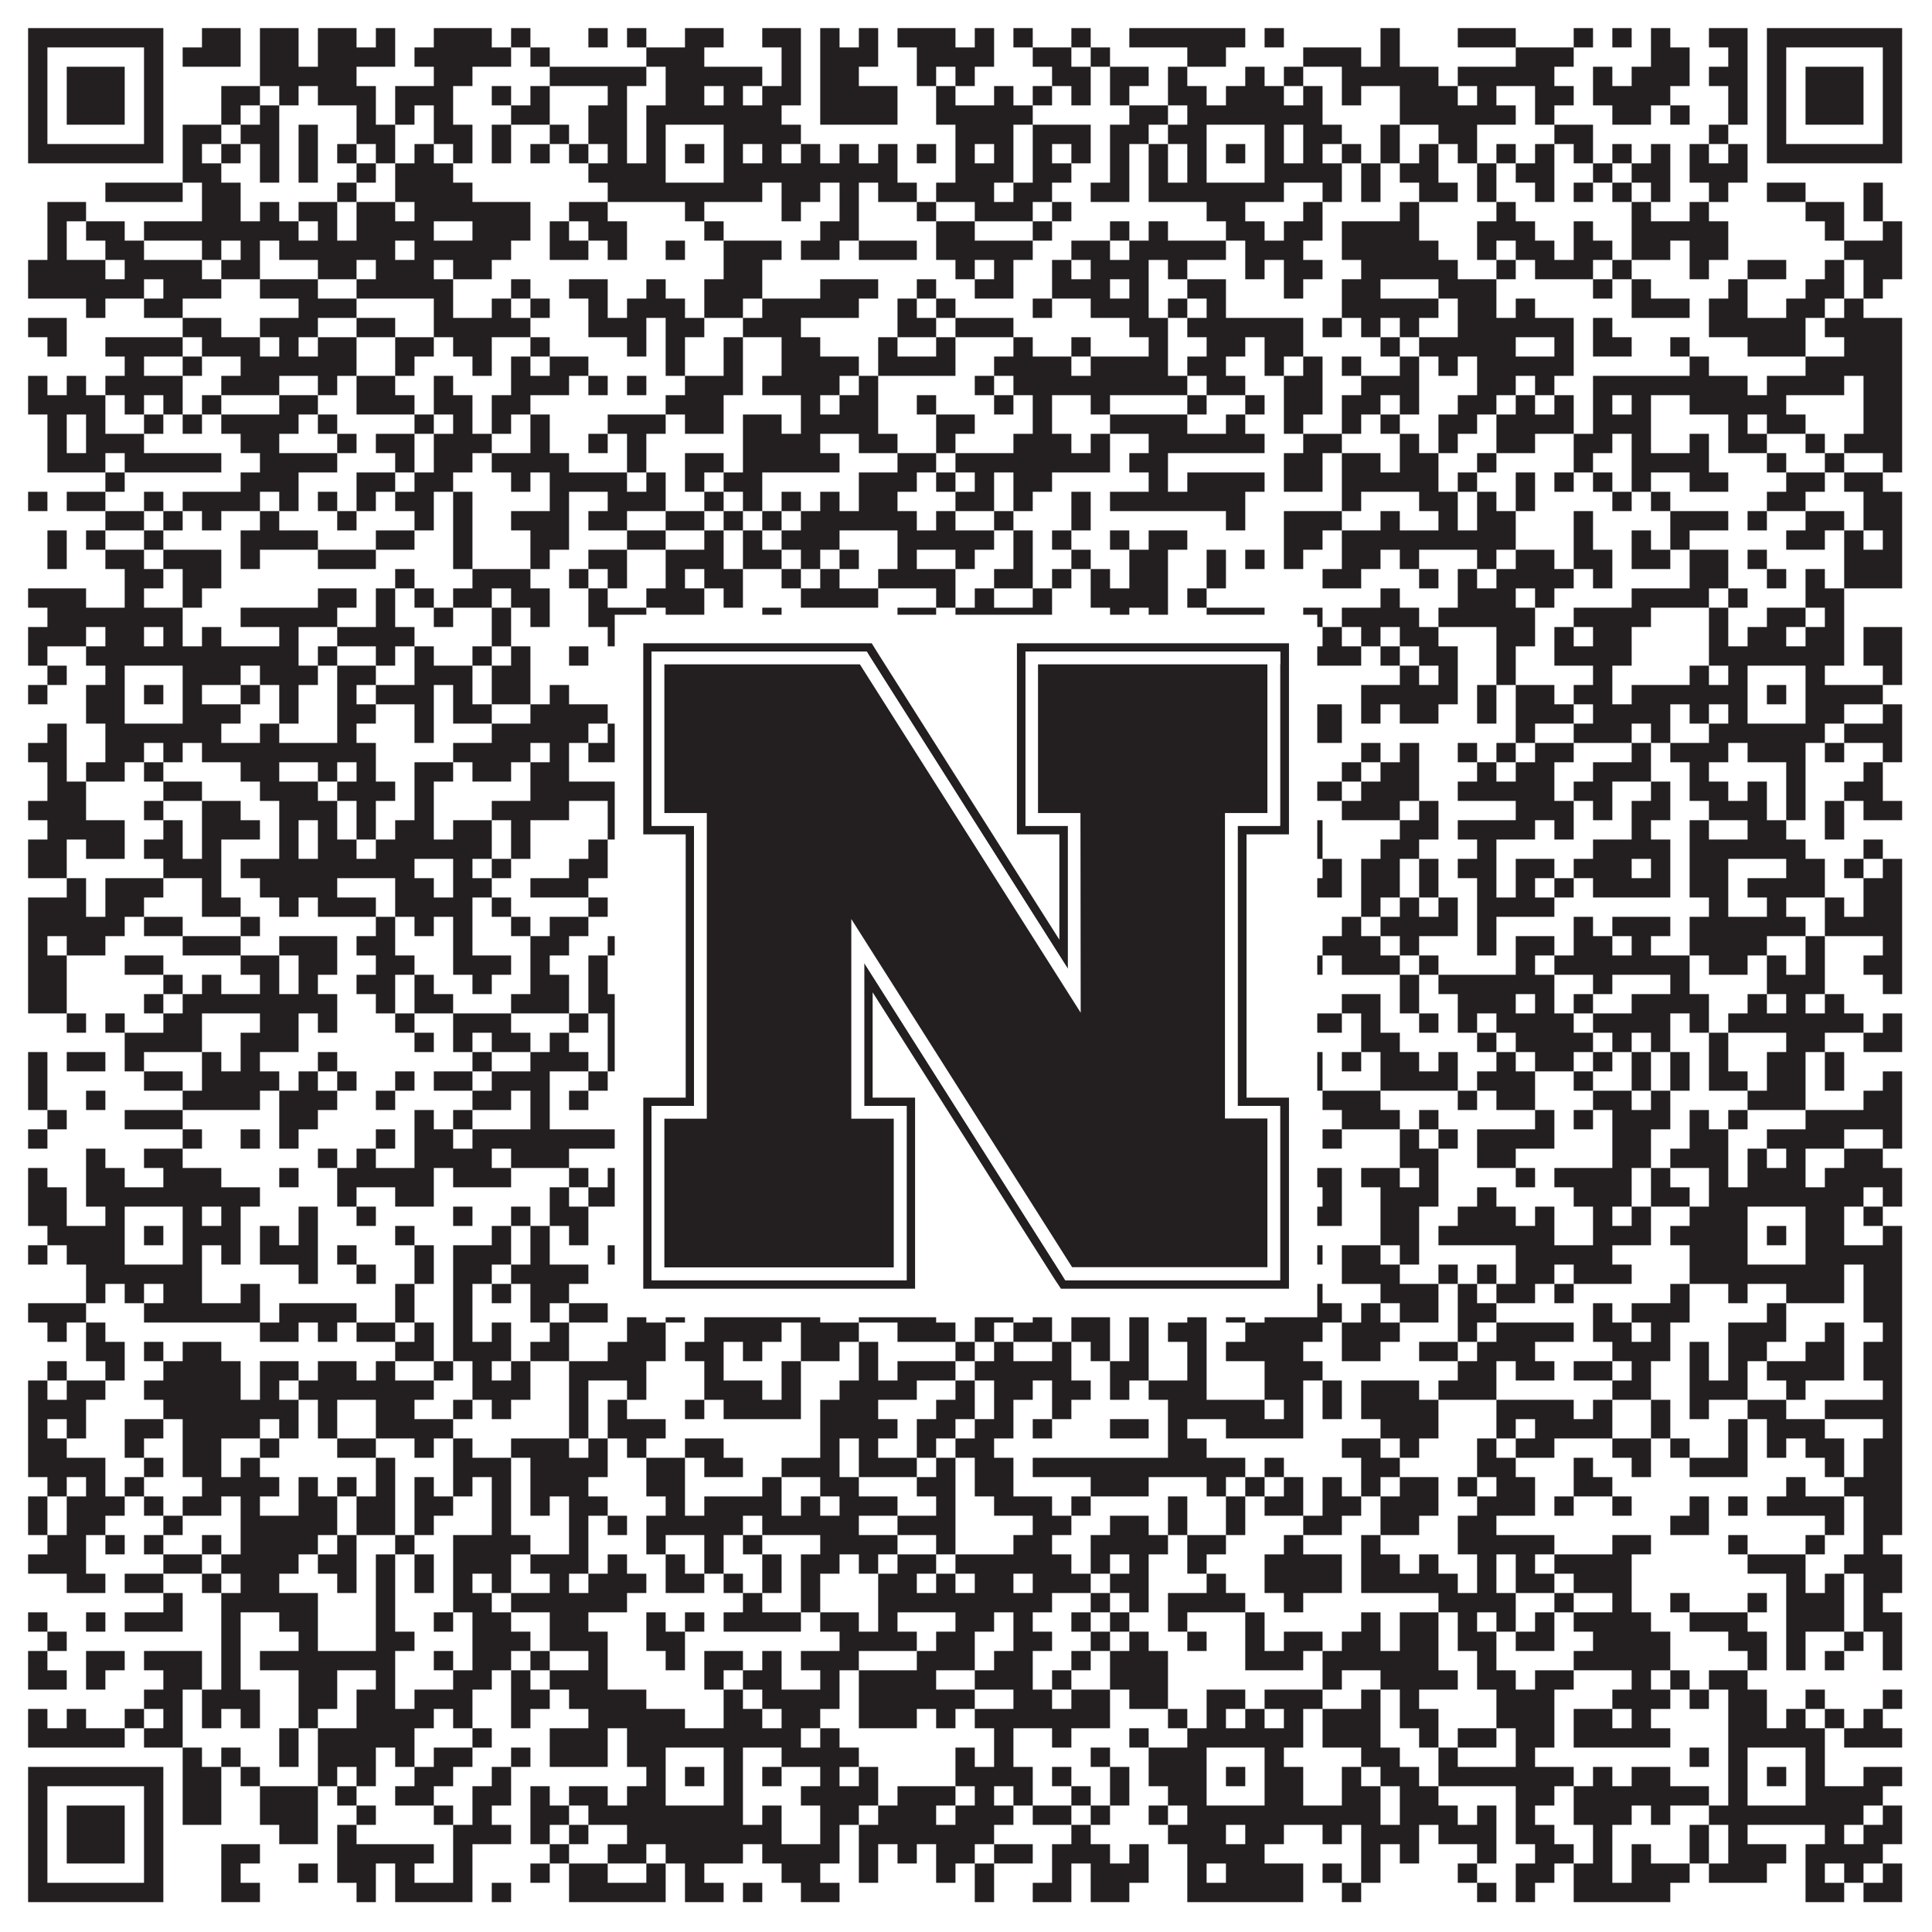<?xml version="1.0"?>
<svg xmlns="http://www.w3.org/2000/svg" xmlns:xlink="http://www.w3.org/1999/xlink" version="1.1" width="1100px" height="1100px" viewBox="0 0 1100 1100"><rect x="0" y="0" width="1100" height="1100" fill="#ffffff" fill-opacity="1"/><path fill="#231f20" fill-opacity="1" d="M16,16L93,16L93,27L16,27ZM115,16L137,16L137,27L115,27ZM148,16L170,16L170,27L148,27ZM181,16L203,16L203,27L181,27ZM214,16L225,16L225,27L214,27ZM247,16L280,16L280,27L247,27ZM291,16L302,16L302,27L291,27ZM335,16L346,16L346,27L335,27ZM357,16L368,16L368,27L357,27ZM390,16L412,16L412,27L390,27ZM434,16L456,16L456,27L434,27ZM467,16L478,16L478,27L467,27ZM489,16L500,16L500,27L489,27ZM511,16L544,16L544,27L511,27ZM555,16L566,16L566,27L555,27ZM577,16L588,16L588,27L577,27ZM610,16L621,16L621,27L610,27ZM643,16L709,16L709,27L643,27ZM720,16L731,16L731,27L720,27ZM786,16L797,16L797,27L786,27ZM830,16L863,16L863,27L830,27ZM896,16L907,16L907,27L896,27ZM918,16L929,16L929,27L918,27ZM940,16L951,16L951,27L940,27ZM973,16L995,16L995,27L973,27ZM1006,16L1083,16L1083,27L1006,27ZM16,27L27,27L27,38L16,38ZM82,27L93,27L93,38L82,38ZM104,27L137,27L137,38L104,38ZM148,27L170,27L170,38L148,38ZM181,27L225,27L225,38L181,38ZM236,27L291,27L291,38L236,38ZM302,27L313,27L313,38L302,38ZM368,27L401,27L401,38L368,38ZM445,27L456,27L456,38L445,38ZM467,27L500,27L500,38L467,38ZM522,27L566,27L566,38L522,38ZM588,27L610,27L610,38L588,38ZM621,27L632,27L632,38L621,38ZM676,27L698,27L698,38L676,38ZM742,27L775,27L775,38L742,38ZM786,27L797,27L797,38L786,38ZM863,27L896,27L896,38L863,38ZM940,27L962,27L962,38L940,38ZM984,27L995,27L995,38L984,38ZM1006,27L1017,27L1017,38L1006,38ZM1072,27L1083,27L1083,38L1072,38ZM16,38L27,38L27,49L16,49ZM38,38L71,38L71,49L38,49ZM82,38L93,38L93,49L82,49ZM148,38L203,38L203,49L148,49ZM247,38L269,38L269,49L247,49ZM313,38L368,38L368,49L313,49ZM379,38L434,38L434,49L379,49ZM445,38L456,38L456,49L445,49ZM467,38L489,38L489,49L467,49ZM522,38L533,38L533,49L522,49ZM544,38L555,38L555,49L544,49ZM599,38L621,38L621,49L599,49ZM632,38L654,38L654,49L632,49ZM665,38L676,38L676,49L665,49ZM709,38L720,38L720,49L709,49ZM731,38L742,38L742,49L731,49ZM764,38L819,38L819,49L764,49ZM830,38L885,38L885,49L830,49ZM907,38L918,38L918,49L907,49ZM929,38L962,38L962,49L929,49ZM973,38L995,38L995,49L973,49ZM1006,38L1017,38L1017,49L1006,49ZM1028,38L1061,38L1061,49L1028,49ZM1072,38L1083,38L1083,49L1072,49ZM16,49L27,49L27,60L16,60ZM38,49L71,49L71,60L38,60ZM82,49L93,49L93,60L82,60ZM126,49L148,49L148,60L126,60ZM159,49L170,49L170,60L159,60ZM181,49L214,49L214,60L181,60ZM225,49L258,49L258,60L225,60ZM280,49L291,49L291,60L280,60ZM302,49L313,49L313,60L302,60ZM346,49L357,49L357,60L346,60ZM379,49L401,49L401,60L379,60ZM412,49L423,49L423,60L412,60ZM434,49L456,49L456,60L434,60ZM467,49L511,49L511,60L467,60ZM533,49L544,49L544,60L533,60ZM566,49L577,49L577,60L566,60ZM588,49L599,49L599,60L588,60ZM610,49L621,49L621,60L610,60ZM632,49L643,49L643,60L632,60ZM665,49L687,49L687,60L665,60ZM698,49L731,49L731,60L698,60ZM742,49L753,49L753,60L742,60ZM764,49L775,49L775,60L764,60ZM797,49L830,49L830,60L797,60ZM841,49L852,49L852,60L841,60ZM874,49L896,49L896,60L874,60ZM907,49L951,49L951,60L907,60ZM984,49L995,49L995,60L984,60ZM1006,49L1017,49L1017,60L1006,60ZM1028,49L1061,49L1061,60L1028,60ZM1072,49L1083,49L1083,60L1072,60ZM16,60L27,60L27,71L16,71ZM38,60L71,60L71,71L38,71ZM82,60L93,60L93,71L82,71ZM126,60L137,60L137,71L126,71ZM148,60L159,60L159,71L148,71ZM203,60L214,60L214,71L203,71ZM225,60L236,60L236,71L225,71ZM247,60L258,60L258,71L247,71ZM291,60L313,60L313,71L291,71ZM335,60L357,60L357,71L335,71ZM368,60L445,60L445,71L368,71ZM467,60L511,60L511,71L467,71ZM533,60L588,60L588,71L533,71ZM643,60L665,60L665,71L643,71ZM676,60L753,60L753,71L676,71ZM797,60L863,60L863,71L797,71ZM874,60L885,60L885,71L874,71ZM918,60L940,60L940,71L918,71ZM951,60L962,60L962,71L951,71ZM984,60L995,60L995,71L984,71ZM1006,60L1017,60L1017,71L1006,71ZM1028,60L1061,60L1061,71L1028,71ZM1072,60L1083,60L1083,71L1072,71ZM16,71L27,71L27,82L16,82ZM82,71L93,71L93,82L82,82ZM104,71L126,71L126,82L104,82ZM137,71L159,71L159,82L137,82ZM170,71L181,71L181,82L170,82ZM203,71L225,71L225,82L203,82ZM247,71L269,71L269,82L247,82ZM280,71L291,71L291,82L280,82ZM313,71L324,71L324,82L313,82ZM335,71L357,71L357,82L335,82ZM368,71L379,71L379,82L368,82ZM412,71L456,71L456,82L412,82ZM544,71L577,71L577,82L544,82ZM588,71L621,71L621,82L588,82ZM632,71L654,71L654,82L632,82ZM665,71L687,71L687,82L665,82ZM720,71L731,71L731,82L720,82ZM742,71L764,71L764,82L742,82ZM786,71L797,71L797,82L786,82ZM819,71L841,71L841,82L819,82ZM885,71L907,71L907,82L885,82ZM973,71L984,71L984,82L973,82ZM1006,71L1017,71L1017,82L1006,82ZM1072,71L1083,71L1083,82L1072,82ZM16,82L93,82L93,93L16,93ZM104,82L115,82L115,93L104,93ZM126,82L137,82L137,93L126,93ZM148,82L159,82L159,93L148,93ZM170,82L181,82L181,93L170,93ZM192,82L203,82L203,93L192,93ZM214,82L225,82L225,93L214,93ZM236,82L247,82L247,93L236,93ZM258,82L269,82L269,93L258,93ZM280,82L291,82L291,93L280,93ZM302,82L313,82L313,93L302,93ZM324,82L335,82L335,93L324,93ZM346,82L357,82L357,93L346,93ZM368,82L379,82L379,93L368,93ZM390,82L401,82L401,93L390,93ZM412,82L423,82L423,93L412,93ZM434,82L445,82L445,93L434,93ZM456,82L467,82L467,93L456,93ZM478,82L489,82L489,93L478,93ZM500,82L511,82L511,93L500,93ZM522,82L533,82L533,93L522,93ZM544,82L555,82L555,93L544,93ZM566,82L577,82L577,93L566,93ZM588,82L599,82L599,93L588,93ZM610,82L621,82L621,93L610,93ZM632,82L643,82L643,93L632,93ZM654,82L665,82L665,93L654,93ZM676,82L687,82L687,93L676,93ZM698,82L709,82L709,93L698,93ZM720,82L731,82L731,93L720,93ZM742,82L753,82L753,93L742,93ZM764,82L775,82L775,93L764,93ZM786,82L797,82L797,93L786,93ZM808,82L819,82L819,93L808,93ZM830,82L841,82L841,93L830,93ZM852,82L863,82L863,93L852,93ZM874,82L885,82L885,93L874,93ZM896,82L907,82L907,93L896,93ZM918,82L929,82L929,93L918,93ZM940,82L951,82L951,93L940,93ZM962,82L973,82L973,93L962,93ZM984,82L995,82L995,93L984,93ZM1006,82L1083,82L1083,93L1006,93ZM104,93L126,93L126,104L104,104ZM148,93L159,93L159,104L148,104ZM170,93L181,93L181,104L170,104ZM203,93L214,93L214,104L203,104ZM225,93L258,93L258,104L225,104ZM335,93L379,93L379,104L335,104ZM412,93L511,93L511,104L412,104ZM544,93L577,93L577,104L544,104ZM588,93L610,93L610,104L588,104ZM632,93L643,93L643,104L632,104ZM654,93L665,93L665,104L654,104ZM676,93L687,93L687,104L676,104ZM720,93L764,93L764,104L720,104ZM775,93L786,93L786,104L775,104ZM797,93L819,93L819,104L797,104ZM841,93L852,93L852,104L841,104ZM863,93L885,93L885,104L863,104ZM907,93L918,93L918,104L907,104ZM929,93L951,93L951,104L929,104ZM962,93L995,93L995,104L962,104ZM60,104L104,104L104,115L60,115ZM115,104L137,104L137,115L115,115ZM192,104L203,104L203,115L192,115ZM225,104L269,104L269,115L225,115ZM346,104L434,104L434,115L346,115ZM445,104L467,104L467,115L445,115ZM478,104L489,104L489,115L478,115ZM500,104L522,104L522,115L500,115ZM533,104L566,104L566,115L533,115ZM577,104L599,104L599,115L577,115ZM621,104L643,104L643,115L621,115ZM654,104L731,104L731,115L654,115ZM753,104L764,104L764,115L753,115ZM775,104L786,104L786,115L775,115ZM808,104L830,104L830,115L808,115ZM841,104L852,104L852,115L841,115ZM874,104L885,104L885,115L874,115ZM896,104L907,104L907,115L896,115ZM918,104L929,104L929,115L918,115ZM940,104L951,104L951,115L940,115ZM973,104L984,104L984,115L973,115ZM1006,104L1028,104L1028,115L1006,115ZM1061,104L1072,104L1072,115L1061,115ZM27,115L49,115L49,126L27,126ZM115,115L137,115L137,126L115,126ZM148,115L159,115L159,126L148,126ZM170,115L192,115L192,126L170,126ZM203,115L225,115L225,126L203,126ZM236,115L302,115L302,126L236,126ZM324,115L346,115L346,126L324,126ZM390,115L401,115L401,126L390,126ZM445,115L456,115L456,126L445,126ZM478,115L489,115L489,126L478,126ZM522,115L533,115L533,126L522,126ZM555,115L588,115L588,126L555,126ZM599,115L610,115L610,126L599,126ZM687,115L709,115L709,126L687,126ZM742,115L753,115L753,126L742,126ZM797,115L808,115L808,126L797,126ZM852,115L863,115L863,126L852,126ZM929,115L940,115L940,126L929,126ZM962,115L973,115L973,126L962,126ZM1028,115L1050,115L1050,126L1028,126ZM1061,115L1072,115L1072,126L1061,126ZM27,126L38,126L38,137L27,137ZM49,126L71,126L71,137L49,137ZM82,126L170,126L170,137L82,137ZM181,126L192,126L192,137L181,137ZM203,126L247,126L247,137L203,137ZM269,126L302,126L302,137L269,137ZM313,126L324,126L324,137L313,137ZM335,126L357,126L357,137L335,137ZM401,126L412,126L412,137L401,137ZM467,126L489,126L489,137L467,137ZM533,126L555,126L555,137L533,137ZM588,126L599,126L599,137L588,137ZM632,126L643,126L643,137L632,137ZM654,126L665,126L665,137L654,137ZM698,126L720,126L720,137L698,137ZM731,126L753,126L753,137L731,137ZM764,126L808,126L808,137L764,137ZM841,126L874,126L874,137L841,137ZM896,126L907,126L907,137L896,137ZM929,126L984,126L984,137L929,137ZM1039,126L1050,126L1050,137L1039,137ZM1072,126L1083,126L1083,137L1072,137ZM27,137L38,137L38,148L27,148ZM60,137L82,137L82,148L60,148ZM115,137L126,137L126,148L115,148ZM137,137L148,137L148,148L137,148ZM159,137L225,137L225,148L159,148ZM236,137L291,137L291,148L236,148ZM313,137L335,137L335,148L313,148ZM346,137L357,137L357,148L346,148ZM379,137L390,137L390,148L379,148ZM412,137L445,137L445,148L412,148ZM456,137L478,137L478,148L456,148ZM489,137L522,137L522,148L489,148ZM533,137L588,137L588,148L533,148ZM610,137L632,137L632,148L610,148ZM643,137L698,137L698,148L643,148ZM709,137L742,137L742,148L709,148ZM764,137L819,137L819,148L764,148ZM841,137L852,137L852,148L841,148ZM863,137L885,137L885,148L863,148ZM896,137L918,137L918,148L896,148ZM929,137L951,137L951,148L929,148ZM962,137L984,137L984,148L962,148ZM1050,137L1083,137L1083,148L1050,148ZM16,148L60,148L60,159L16,159ZM71,148L115,148L115,159L71,159ZM126,148L148,148L148,159L126,159ZM181,148L203,148L203,159L181,159ZM214,148L247,148L247,159L214,159ZM258,148L280,148L280,159L258,159ZM412,148L434,148L434,159L412,159ZM544,148L555,148L555,159L544,159ZM566,148L577,148L577,159L566,159ZM599,148L610,148L610,159L599,159ZM621,148L654,148L654,159L621,159ZM665,148L676,148L676,159L665,159ZM709,148L720,148L720,159L709,159ZM731,148L753,148L753,159L731,159ZM775,148L830,148L830,159L775,159ZM852,148L863,148L863,159L852,159ZM874,148L907,148L907,159L874,159ZM918,148L929,148L929,159L918,159ZM962,148L973,148L973,159L962,159ZM995,148L1017,148L1017,159L995,159ZM1039,148L1050,148L1050,159L1039,159ZM1061,148L1083,148L1083,159L1061,159ZM16,159L82,159L82,170L16,170ZM93,159L126,159L126,170L93,170ZM148,159L181,159L181,170L148,170ZM203,159L258,159L258,170L203,170ZM291,159L302,159L302,170L291,170ZM324,159L346,159L346,170L324,170ZM368,159L379,159L379,170L368,170ZM401,159L434,159L434,170L401,170ZM467,159L500,159L500,170L467,170ZM522,159L533,159L533,170L522,170ZM555,159L577,159L577,170L555,170ZM599,159L632,159L632,170L599,170ZM643,159L654,159L654,170L643,170ZM676,159L698,159L698,170L676,170ZM731,159L742,159L742,170L731,170ZM764,159L786,159L786,170L764,170ZM819,159L852,159L852,170L819,170ZM907,159L918,159L918,170L907,170ZM929,159L940,159L940,170L929,170ZM984,159L995,159L995,170L984,170ZM1028,159L1050,159L1050,170L1028,170ZM1061,159L1072,159L1072,170L1061,170ZM49,170L60,170L60,181L49,181ZM82,170L104,170L104,181L82,181ZM170,170L203,170L203,181L170,181ZM247,170L258,170L258,181L247,181ZM280,170L291,170L291,181L280,181ZM302,170L313,170L313,181L302,181ZM335,170L346,170L346,181L335,181ZM357,170L390,170L390,181L357,181ZM401,170L423,170L423,181L401,181ZM434,170L489,170L489,181L434,181ZM511,170L522,170L522,181L511,181ZM533,170L544,170L544,181L533,181ZM588,170L599,170L599,181L588,181ZM621,170L654,170L654,181L621,181ZM665,170L676,170L676,181L665,181ZM687,170L698,170L698,181L687,181ZM764,170L819,170L819,181L764,181ZM830,170L852,170L852,181L830,181ZM863,170L874,170L874,181L863,181ZM929,170L962,170L962,181L929,181ZM973,170L995,170L995,181L973,181ZM1017,170L1039,170L1039,181L1017,181ZM1050,170L1061,170L1061,181L1050,181ZM16,181L38,181L38,192L16,192ZM104,181L126,181L126,192L104,192ZM148,181L181,181L181,192L148,192ZM203,181L225,181L225,192L203,192ZM247,181L302,181L302,192L247,192ZM335,181L368,181L368,192L335,192ZM379,181L401,181L401,192L379,192ZM423,181L456,181L456,192L423,192ZM511,181L533,181L533,192L511,192ZM544,181L577,181L577,192L544,192ZM643,181L665,181L665,192L643,192ZM676,181L742,181L742,192L676,192ZM753,181L764,181L764,192L753,192ZM775,181L786,181L786,192L775,192ZM797,181L808,181L808,192L797,192ZM830,181L896,181L896,192L830,192ZM907,181L918,181L918,192L907,192ZM973,181L1028,181L1028,192L973,192ZM1039,181L1083,181L1083,192L1039,192ZM27,192L38,192L38,203L27,203ZM60,192L104,192L104,203L60,203ZM115,192L148,192L148,203L115,203ZM159,192L170,192L170,203L159,203ZM181,192L203,192L203,203L181,203ZM225,192L247,192L247,203L225,203ZM258,192L280,192L280,203L258,203ZM302,192L313,192L313,203L302,203ZM357,192L368,192L368,203L357,203ZM379,192L390,192L390,203L379,203ZM412,192L423,192L423,203L412,203ZM445,192L467,192L467,203L445,203ZM500,192L511,192L511,203L500,203ZM533,192L544,192L544,203L533,203ZM577,192L588,192L588,203L577,203ZM610,192L621,192L621,203L610,203ZM654,192L665,192L665,203L654,203ZM687,192L709,192L709,203L687,203ZM720,192L742,192L742,203L720,203ZM786,192L797,192L797,203L786,203ZM808,192L863,192L863,203L808,203ZM885,192L896,192L896,203L885,203ZM907,192L929,192L929,203L907,203ZM951,192L962,192L962,203L951,203ZM995,192L1028,192L1028,203L995,203ZM1050,192L1083,192L1083,203L1050,203ZM71,203L82,203L82,214L71,214ZM104,203L115,203L115,214L104,214ZM137,203L203,203L203,214L137,214ZM225,203L236,203L236,214L225,214ZM269,203L280,203L280,214L269,214ZM291,203L302,203L302,214L291,214ZM313,203L335,203L335,214L313,214ZM379,203L390,203L390,214L379,214ZM412,203L423,203L423,214L412,214ZM445,203L489,203L489,214L445,214ZM500,203L544,203L544,214L500,214ZM566,203L610,203L610,214L566,214ZM621,203L665,203L665,214L621,214ZM676,203L698,203L698,214L676,214ZM720,203L731,203L731,214L720,214ZM742,203L753,203L753,214L742,214ZM764,203L775,203L775,214L764,214ZM797,203L808,203L808,214L797,214ZM819,203L830,203L830,214L819,214ZM841,203L896,203L896,214L841,214ZM962,203L973,203L973,214L962,214ZM1028,203L1083,203L1083,214L1028,214ZM16,214L27,214L27,225L16,225ZM38,214L49,214L49,225L38,225ZM60,214L104,214L104,225L60,225ZM126,214L159,214L159,225L126,225ZM181,214L192,214L192,225L181,225ZM203,214L225,214L225,225L203,225ZM247,214L258,214L258,225L247,225ZM291,214L324,214L324,225L291,225ZM335,214L346,214L346,225L335,225ZM357,214L368,214L368,225L357,225ZM390,214L423,214L423,225L390,225ZM434,214L478,214L478,225L434,225ZM489,214L500,214L500,225L489,225ZM555,214L566,214L566,225L555,225ZM577,214L676,214L676,225L577,225ZM687,214L709,214L709,225L687,225ZM731,214L753,214L753,225L731,225ZM775,214L808,214L808,225L775,225ZM841,214L863,214L863,225L841,225ZM874,214L885,214L885,225L874,225ZM907,214L995,214L995,225L907,225ZM1006,214L1050,214L1050,225L1006,225ZM1061,214L1083,214L1083,225L1061,225ZM16,225L60,225L60,236L16,236ZM71,225L82,225L82,236L71,236ZM93,225L104,225L104,236L93,236ZM115,225L126,225L126,236L115,236ZM159,225L181,225L181,236L159,236ZM203,225L236,225L236,236L203,236ZM247,225L269,225L269,236L247,236ZM280,225L302,225L302,236L280,236ZM379,225L412,225L412,236L379,236ZM456,225L467,225L467,236L456,236ZM478,225L500,225L500,236L478,236ZM522,225L533,225L533,236L522,236ZM566,225L577,225L577,236L566,236ZM588,225L599,225L599,236L588,236ZM621,225L632,225L632,236L621,236ZM676,225L687,225L687,236L676,236ZM709,225L720,225L720,236L709,236ZM731,225L753,225L753,236L731,236ZM764,225L786,225L786,236L764,236ZM797,225L808,225L808,236L797,236ZM830,225L852,225L852,236L830,236ZM863,225L874,225L874,236L863,236ZM885,225L896,225L896,236L885,236ZM907,225L918,225L918,236L907,236ZM929,225L940,225L940,236L929,236ZM962,225L1017,225L1017,236L962,236ZM1061,225L1083,225L1083,236L1061,236ZM27,236L38,236L38,247L27,247ZM49,236L60,236L60,247L49,247ZM82,236L93,236L93,247L82,247ZM104,236L115,236L115,247L104,247ZM126,236L170,236L170,247L126,247ZM181,236L192,236L192,247L181,247ZM236,236L247,236L247,247L236,247ZM258,236L269,236L269,247L258,247ZM280,236L291,236L291,247L280,247ZM302,236L313,236L313,247L302,247ZM346,236L379,236L379,247L346,247ZM390,236L412,236L412,247L390,247ZM423,236L445,236L445,247L423,247ZM456,236L500,236L500,247L456,247ZM533,236L555,236L555,247L533,247ZM588,236L599,236L599,247L588,247ZM632,236L676,236L676,247L632,247ZM698,236L709,236L709,247L698,247ZM731,236L742,236L742,247L731,247ZM764,236L775,236L775,247L764,247ZM786,236L797,236L797,247L786,247ZM819,236L841,236L841,247L819,247ZM852,236L896,236L896,247L852,247ZM907,236L940,236L940,247L907,247ZM984,236L995,236L995,247L984,247ZM1006,236L1028,236L1028,247L1006,247ZM1061,236L1083,236L1083,247L1061,247ZM27,247L38,247L38,258L27,258ZM49,247L82,247L82,258L49,258ZM137,247L159,247L159,258L137,258ZM192,247L203,247L203,258L192,258ZM214,247L236,247L236,258L214,258ZM247,247L280,247L280,258L247,258ZM302,247L313,247L313,258L302,258ZM335,247L346,247L346,258L335,258ZM357,247L368,247L368,258L357,258ZM423,247L467,247L467,258L423,258ZM489,247L511,247L511,258L489,258ZM533,247L544,247L544,258L533,258ZM577,247L610,247L610,258L577,258ZM621,247L632,247L632,258L621,258ZM654,247L720,247L720,258L654,258ZM742,247L764,247L764,258L742,258ZM797,247L808,247L808,258L797,258ZM819,247L830,247L830,258L819,258ZM852,247L874,247L874,258L852,258ZM896,247L918,247L918,258L896,258ZM929,247L940,247L940,258L929,258ZM962,247L973,247L973,258L962,258ZM984,247L1006,247L1006,258L984,258ZM1028,247L1039,247L1039,258L1028,258ZM1050,247L1083,247L1083,258L1050,258ZM27,258L60,258L60,269L27,269ZM71,258L126,258L126,269L71,269ZM148,258L192,258L192,269L148,269ZM225,258L236,258L236,269L225,269ZM247,258L269,258L269,269L247,269ZM280,258L324,258L324,269L280,269ZM357,258L368,258L368,269L357,269ZM390,258L412,258L412,269L390,269ZM423,258L478,258L478,269L423,269ZM511,258L533,258L533,269L511,269ZM544,258L632,258L632,269L544,269ZM643,258L665,258L665,269L643,269ZM731,258L753,258L753,269L731,269ZM764,258L786,258L786,269L764,269ZM797,258L819,258L819,269L797,269ZM841,258L852,258L852,269L841,269ZM896,258L907,258L907,269L896,269ZM929,258L973,258L973,269L929,269ZM1006,258L1017,258L1017,269L1006,269ZM1039,258L1050,258L1050,269L1039,269ZM1072,258L1083,258L1083,269L1072,269ZM60,269L71,269L71,280L60,280ZM137,269L170,269L170,280L137,280ZM203,269L225,269L225,280L203,280ZM236,269L258,269L258,280L236,280ZM291,269L302,269L302,280L291,280ZM313,269L357,269L357,280L313,280ZM368,269L379,269L379,280L368,280ZM390,269L401,269L401,280L390,280ZM412,269L434,269L434,280L412,280ZM489,269L522,269L522,280L489,280ZM533,269L544,269L544,280L533,280ZM555,269L566,269L566,280L555,280ZM577,269L599,269L599,280L577,280ZM654,269L665,269L665,280L654,280ZM676,269L720,269L720,280L676,280ZM731,269L753,269L753,280L731,280ZM764,269L819,269L819,280L764,280ZM830,269L841,269L841,280L830,280ZM863,269L874,269L874,280L863,280ZM885,269L896,269L896,280L885,280ZM907,269L918,269L918,280L907,280ZM929,269L940,269L940,280L929,280ZM962,269L984,269L984,280L962,280ZM1017,269L1039,269L1039,280L1017,280ZM1050,269L1072,269L1072,280L1050,280ZM16,280L27,280L27,291L16,291ZM38,280L60,280L60,291L38,291ZM82,280L93,280L93,291L82,291ZM104,280L148,280L148,291L104,291ZM159,280L170,280L170,291L159,291ZM181,280L192,280L192,291L181,291ZM203,280L214,280L214,291L203,291ZM225,280L247,280L247,291L225,291ZM258,280L269,280L269,291L258,291ZM313,280L324,280L324,291L313,291ZM346,280L379,280L379,291L346,291ZM401,280L412,280L412,291L401,291ZM423,280L434,280L434,291L423,291ZM445,280L456,280L456,291L445,291ZM467,280L478,280L478,291L467,291ZM489,280L511,280L511,291L489,291ZM544,280L566,280L566,291L544,291ZM577,280L588,280L588,291L577,291ZM610,280L621,280L621,291L610,291ZM632,280L709,280L709,291L632,291ZM764,280L775,280L775,291L764,291ZM808,280L830,280L830,291L808,291ZM841,280L852,280L852,291L841,291ZM863,280L874,280L874,291L863,291ZM918,280L929,280L929,291L918,291ZM940,280L951,280L951,291L940,291ZM1006,280L1028,280L1028,291L1006,291ZM1061,280L1083,280L1083,291L1061,291ZM60,291L82,291L82,302L60,302ZM93,291L104,291L104,302L93,302ZM115,291L126,291L126,302L115,302ZM148,291L159,291L159,302L148,302ZM192,291L203,291L203,302L192,302ZM236,291L247,291L247,302L236,302ZM258,291L269,291L269,302L258,302ZM291,291L324,291L324,302L291,302ZM335,291L357,291L357,302L335,302ZM379,291L401,291L401,302L379,302ZM412,291L423,291L423,302L412,302ZM434,291L445,291L445,302L434,302ZM456,291L522,291L522,302L456,302ZM533,291L544,291L544,302L533,302ZM566,291L577,291L577,302L566,302ZM610,291L621,291L621,302L610,302ZM698,291L709,291L709,302L698,302ZM731,291L764,291L764,302L731,302ZM786,291L797,291L797,302L786,302ZM819,291L830,291L830,302L819,302ZM841,291L863,291L863,302L841,302ZM896,291L907,291L907,302L896,302ZM951,291L984,291L984,302L951,302ZM995,291L1006,291L1006,302L995,302ZM1028,291L1050,291L1050,302L1028,302ZM1061,291L1083,291L1083,302L1061,302ZM27,302L38,302L38,313L27,313ZM49,302L60,302L60,313L49,313ZM82,302L93,302L93,313L82,313ZM137,302L181,302L181,313L137,313ZM214,302L236,302L236,313L214,313ZM258,302L269,302L269,313L258,313ZM302,302L324,302L324,313L302,313ZM357,302L379,302L379,313L357,313ZM401,302L412,302L412,313L401,313ZM423,302L434,302L434,313L423,313ZM445,302L478,302L478,313L445,313ZM511,302L566,302L566,313L511,313ZM577,302L588,302L588,313L577,313ZM599,302L610,302L610,313L599,313ZM632,302L643,302L643,313L632,313ZM654,302L676,302L676,313L654,313ZM731,302L753,302L753,313L731,313ZM764,302L863,302L863,313L764,313ZM896,302L907,302L907,313L896,313ZM929,302L940,302L940,313L929,313ZM951,302L962,302L962,313L951,313ZM1017,302L1039,302L1039,313L1017,313ZM1050,302L1061,302L1061,313L1050,313ZM1072,302L1083,302L1083,313L1072,313ZM27,313L38,313L38,324L27,324ZM60,313L82,313L82,324L60,324ZM93,313L126,313L126,324L93,324ZM137,313L148,313L148,324L137,324ZM181,313L214,313L214,324L181,324ZM258,313L269,313L269,324L258,324ZM302,313L313,313L313,324L302,324ZM335,313L357,313L357,324L335,324ZM379,313L412,313L412,324L379,324ZM423,313L445,313L445,324L423,324ZM456,313L467,313L467,324L456,324ZM478,313L489,313L489,324L478,324ZM511,313L522,313L522,324L511,324ZM544,313L555,313L555,324L544,324ZM577,313L588,313L588,324L577,324ZM610,313L621,313L621,324L610,324ZM643,313L665,313L665,324L643,324ZM687,313L698,313L698,324L687,324ZM709,313L720,313L720,324L709,324ZM731,313L742,313L742,324L731,324ZM764,313L786,313L786,324L764,324ZM797,313L808,313L808,324L797,324ZM841,313L852,313L852,324L841,324ZM863,313L885,313L885,324L863,324ZM896,313L918,313L918,324L896,324ZM929,313L951,313L951,324L929,324ZM962,313L984,313L984,324L962,324ZM995,313L1006,313L1006,324L995,324ZM1050,313L1083,313L1083,324L1050,324ZM71,324L93,324L93,335L71,335ZM104,324L126,324L126,335L104,335ZM225,324L236,324L236,335L225,335ZM269,324L302,324L302,335L269,335ZM324,324L335,324L335,335L324,335ZM346,324L357,324L357,335L346,335ZM379,324L390,324L390,335L379,335ZM401,324L423,324L423,335L401,335ZM445,324L456,324L456,335L445,335ZM467,324L478,324L478,335L467,335ZM500,324L544,324L544,335L500,335ZM566,324L588,324L588,335L566,335ZM599,324L610,324L610,335L599,335ZM621,324L632,324L632,335L621,335ZM643,324L665,324L665,335L643,335ZM687,324L698,324L698,335L687,335ZM753,324L775,324L775,335L753,335ZM808,324L819,324L819,335L808,335ZM830,324L841,324L841,335L830,335ZM852,324L896,324L896,335L852,335ZM907,324L918,324L918,335L907,335ZM962,324L984,324L984,335L962,335ZM1006,324L1017,324L1017,335L1006,335ZM1028,324L1039,324L1039,335L1028,335ZM1050,324L1083,324L1083,335L1050,335ZM16,335L49,335L49,346L16,346ZM71,335L82,335L82,346L71,346ZM104,335L115,335L115,346L104,346ZM181,335L203,335L203,346L181,346ZM214,335L225,335L225,346L214,346ZM236,335L247,335L247,346L236,346ZM258,335L280,335L280,346L258,346ZM291,335L313,335L313,346L291,346ZM335,335L346,335L346,346L335,346ZM368,335L401,335L401,346L368,346ZM412,335L423,335L423,346L412,346ZM456,335L500,335L500,346L456,346ZM533,335L544,335L544,346L533,346ZM555,335L566,335L566,346L555,346ZM588,335L599,335L599,346L588,346ZM621,335L665,335L665,346L621,346ZM676,335L687,335L687,346L676,346ZM786,335L797,335L797,346L786,346ZM830,335L863,335L863,346L830,346ZM874,335L885,335L885,346L874,346ZM929,335L973,335L973,346L929,346ZM984,335L995,335L995,346L984,346ZM1028,335L1050,335L1050,346L1028,346ZM27,346L104,346L104,357L27,357ZM137,346L192,346L192,357L137,357ZM214,346L225,346L225,357L214,357ZM247,346L258,346L258,357L247,357ZM280,346L291,346L291,357L280,357ZM302,346L313,346L313,357L302,357ZM335,346L368,346L368,357L335,357ZM379,346L401,346L401,357L379,357ZM434,346L445,346L445,357L434,357ZM511,346L533,346L533,357L511,357ZM544,346L599,346L599,357L544,357ZM632,346L643,346L643,357L632,357ZM654,346L665,346L665,357L654,357ZM687,346L720,346L720,357L687,357ZM742,346L753,346L753,357L742,357ZM764,346L808,346L808,357L764,357ZM819,346L874,346L874,357L819,357ZM896,346L940,346L940,357L896,357ZM973,346L984,346L984,357L973,357ZM1006,346L1028,346L1028,357L1006,357ZM1039,346L1050,346L1050,357L1039,357ZM16,357L49,357L49,368L16,368ZM60,357L82,357L82,368L60,368ZM93,357L104,357L104,368L93,368ZM115,357L126,357L126,368L115,368ZM159,357L170,357L170,368L159,368ZM192,357L236,357L236,368L192,368ZM280,357L291,357L291,368L280,368ZM346,357L357,357L357,368L346,368ZM368,357L412,357L412,368L368,368ZM423,357L478,357L478,368L423,368ZM500,357L511,357L511,368L500,368ZM533,357L566,357L566,368L533,368ZM577,357L588,357L588,368L577,368ZM599,357L632,357L632,368L599,368ZM643,357L654,357L654,368L643,368ZM665,357L676,357L676,368L665,368ZM709,357L720,357L720,368L709,368ZM731,357L742,357L742,368L731,368ZM753,357L764,357L764,368L753,368ZM775,357L786,357L786,368L775,368ZM797,357L819,357L819,368L797,368ZM852,357L874,357L874,368L852,368ZM885,357L896,357L896,368L885,368ZM907,357L929,357L929,368L907,368ZM973,357L984,357L984,368L973,368ZM995,357L1017,357L1017,368L995,368ZM1028,357L1050,357L1050,368L1028,368ZM1061,357L1083,357L1083,368L1061,368ZM16,368L27,368L27,379L16,379ZM49,368L170,368L170,379L49,379ZM181,368L192,368L192,379L181,379ZM214,368L225,368L225,379L214,379ZM236,368L247,368L247,379L236,379ZM269,368L280,368L280,379L269,379ZM291,368L302,368L302,379L291,379ZM324,368L335,368L335,379L324,379ZM357,368L423,368L423,379L357,379ZM456,368L489,368L489,379L456,379ZM511,368L533,368L533,379L511,379ZM544,368L555,368L555,379L544,379ZM599,368L610,368L610,379L599,379ZM632,368L643,368L643,379L632,379ZM654,368L665,368L665,379L654,379ZM676,368L731,368L731,379L676,379ZM742,368L775,368L775,379L742,379ZM786,368L797,368L797,379L786,379ZM808,368L830,368L830,379L808,379ZM852,368L863,368L863,379L852,379ZM885,368L929,368L929,379L885,379ZM973,368L1050,368L1050,379L973,379ZM1061,368L1083,368L1083,379L1061,379ZM27,379L38,379L38,390L27,390ZM60,379L71,379L71,390L60,390ZM104,379L137,379L137,390L104,390ZM148,379L181,379L181,390L148,390ZM192,379L214,379L214,390L192,390ZM236,379L269,379L269,390L236,390ZM280,379L302,379L302,390L280,390ZM368,379L379,379L379,390L368,390ZM412,379L434,379L434,390L412,390ZM445,379L478,379L478,390L445,390ZM489,379L500,379L500,390L489,390ZM522,379L544,379L544,390L522,390ZM566,379L577,379L577,390L566,390ZM588,379L665,379L665,390L588,390ZM676,379L687,379L687,390L676,390ZM720,379L731,379L731,390L720,390ZM797,379L808,379L808,390L797,390ZM819,379L830,379L830,390L819,390ZM852,379L863,379L863,390L852,390ZM907,379L918,379L918,390L907,390ZM962,379L973,379L973,390L962,390ZM984,379L995,379L995,390L984,390ZM1028,379L1039,379L1039,390L1028,390ZM1072,379L1083,379L1083,390L1072,390ZM16,390L27,390L27,401L16,401ZM49,390L71,390L71,401L49,401ZM82,390L93,390L93,401L82,401ZM104,390L115,390L115,401L104,401ZM137,390L148,390L148,401L137,401ZM159,390L170,390L170,401L159,401ZM192,390L203,390L203,401L192,401ZM214,390L247,390L247,401L214,401ZM258,390L269,390L269,401L258,401ZM280,390L302,390L302,401L280,401ZM313,390L324,390L324,401L313,401ZM357,390L379,390L379,401L357,401ZM390,390L401,390L401,401L390,401ZM412,390L423,390L423,401L412,401ZM467,390L478,390L478,401L467,401ZM489,390L533,390L533,401L489,401ZM544,390L555,390L555,401L544,401ZM566,390L599,390L599,401L566,401ZM610,390L665,390L665,401L610,401ZM676,390L687,390L687,401L676,401ZM698,390L709,390L709,401L698,401ZM720,390L742,390L742,401L720,401ZM775,390L830,390L830,401L775,401ZM841,390L852,390L852,401L841,401ZM863,390L885,390L885,401L863,401ZM896,390L918,390L918,401L896,401ZM929,390L995,390L995,401L929,401ZM1006,390L1017,390L1017,401L1006,401ZM1028,390L1072,390L1072,401L1028,401ZM49,401L71,401L71,412L49,412ZM104,401L137,401L137,412L104,412ZM159,401L170,401L170,412L159,412ZM192,401L214,401L214,412L192,412ZM236,401L247,401L247,412L236,412ZM258,401L280,401L280,412L258,412ZM302,401L346,401L346,412L302,412ZM357,401L379,401L379,412L357,412ZM412,401L434,401L434,412L412,412ZM500,401L511,401L511,412L500,412ZM522,401L533,401L533,412L522,412ZM544,401L566,401L566,412L544,412ZM577,401L599,401L599,412L577,412ZM610,401L665,401L665,412L610,412ZM676,401L687,401L687,412L676,412ZM720,401L764,401L764,412L720,412ZM775,401L786,401L786,412L775,412ZM797,401L819,401L819,412L797,412ZM841,401L852,401L852,412L841,412ZM863,401L896,401L896,412L863,412ZM907,401L951,401L951,412L907,412ZM962,401L973,401L973,412L962,412ZM984,401L995,401L995,412L984,412ZM1028,401L1050,401L1050,412L1028,412ZM1072,401L1083,401L1083,412L1072,412ZM27,412L38,412L38,423L27,423ZM60,412L126,412L126,423L60,423ZM148,412L159,412L159,423L148,423ZM192,412L203,412L203,423L192,423ZM236,412L247,412L247,423L236,423ZM280,412L335,412L335,423L280,423ZM346,412L357,412L357,423L346,423ZM368,412L467,412L467,423L368,423ZM478,412L511,412L511,423L478,423ZM544,412L555,412L555,423L544,423ZM588,412L599,412L599,423L588,423ZM632,412L643,412L643,423L632,423ZM665,412L731,412L731,423L665,423ZM742,412L764,412L764,423L742,423ZM863,412L874,412L874,423L863,423ZM896,412L929,412L929,423L896,423ZM940,412L951,412L951,423L940,423ZM973,412L1039,412L1039,423L973,423ZM1050,412L1083,412L1083,423L1050,423ZM16,423L38,423L38,434L16,434ZM60,423L82,423L82,434L60,434ZM93,423L104,423L104,434L93,434ZM115,423L214,423L214,434L115,434ZM258,423L302,423L302,434L258,434ZM313,423L324,423L324,434L313,434ZM335,423L379,423L379,434L335,434ZM390,423L401,423L401,434L390,434ZM412,423L434,423L434,434L412,434ZM456,423L467,423L467,434L456,434ZM478,423L500,423L500,434L478,434ZM511,423L533,423L533,434L511,434ZM555,423L588,423L588,434L555,434ZM599,423L610,423L610,434L599,434ZM621,423L643,423L643,434L621,434ZM654,423L665,423L665,434L654,434ZM687,423L698,423L698,434L687,434ZM720,423L731,423L731,434L720,434ZM775,423L786,423L786,434L775,434ZM797,423L808,423L808,434L797,434ZM830,423L841,423L841,434L830,434ZM852,423L863,423L863,434L852,434ZM874,423L896,423L896,434L874,434ZM929,423L940,423L940,434L929,434ZM951,423L984,423L984,434L951,434ZM995,423L1028,423L1028,434L995,434ZM1039,423L1050,423L1050,434L1039,434ZM1072,423L1083,423L1083,434L1072,434ZM27,434L38,434L38,445L27,445ZM49,434L71,434L71,445L49,445ZM82,434L93,434L93,445L82,445ZM137,434L159,434L159,445L137,445ZM181,434L192,434L192,445L181,445ZM203,434L214,434L214,445L203,445ZM236,434L258,434L258,445L236,445ZM269,434L291,434L291,445L269,445ZM302,434L324,434L324,445L302,445ZM379,434L401,434L401,445L379,445ZM423,434L445,434L445,445L423,445ZM500,434L522,434L522,445L500,445ZM566,434L577,434L577,445L566,445ZM632,434L643,434L643,445L632,445ZM654,434L676,434L676,445L654,445ZM687,434L742,434L742,445L687,445ZM764,434L775,434L775,445L764,445ZM786,434L808,434L808,445L786,445ZM841,434L852,434L852,445L841,445ZM863,434L885,434L885,445L863,445ZM907,434L940,434L940,445L907,445ZM962,434L973,434L973,445L962,445ZM1017,434L1028,434L1028,445L1017,445ZM1061,434L1072,434L1072,445L1061,445ZM27,445L49,445L49,456L27,456ZM93,445L115,445L115,456L93,456ZM148,445L181,445L181,456L148,456ZM192,445L225,445L225,456L192,456ZM236,445L247,445L247,456L236,456ZM302,445L357,445L357,456L302,456ZM368,445L379,445L379,456L368,456ZM467,445L478,445L478,456L467,456ZM489,445L511,445L511,456L489,456ZM555,445L566,445L566,456L555,456ZM588,445L599,445L599,456L588,456ZM610,445L621,445L621,456L610,456ZM643,445L654,445L654,456L643,456ZM676,445L698,445L698,456L676,456ZM731,445L764,445L764,456L731,456ZM775,445L808,445L808,456L775,456ZM830,445L885,445L885,456L830,456ZM896,445L918,445L918,456L896,456ZM940,445L951,445L951,456L940,456ZM962,445L984,445L984,456L962,456ZM995,445L1006,445L1006,456L995,456ZM1017,445L1028,445L1028,456L1017,456ZM1050,445L1072,445L1072,456L1050,456ZM16,456L49,456L49,467L16,467ZM82,456L93,456L93,467L82,467ZM115,456L137,456L137,467L115,467ZM159,456L192,456L192,467L159,467ZM203,456L214,456L214,467L203,467ZM236,456L247,456L247,467L236,467ZM280,456L324,456L324,467L280,467ZM346,456L390,456L390,467L346,467ZM401,456L412,456L412,467L401,467ZM445,456L467,456L467,467L445,467ZM478,456L489,456L489,467L478,467ZM500,456L511,456L511,467L500,467ZM544,456L566,456L566,467L544,467ZM588,456L599,456L599,467L588,467ZM610,456L621,456L621,467L610,467ZM643,456L654,456L654,467L643,467ZM665,456L687,456L687,467L665,467ZM698,456L709,456L709,467L698,467ZM720,456L731,456L731,467L720,467ZM764,456L797,456L797,467L764,467ZM808,456L819,456L819,467L808,467ZM863,456L896,456L896,467L863,467ZM907,456L918,456L918,467L907,467ZM929,456L951,456L951,467L929,467ZM973,456L1006,456L1006,467L973,467ZM1017,456L1028,456L1028,467L1017,467ZM1039,456L1050,456L1050,467L1039,467ZM1061,456L1083,456L1083,467L1061,467ZM27,467L71,467L71,478L27,478ZM93,467L104,467L104,478L93,478ZM115,467L148,467L148,478L115,478ZM159,467L170,467L170,478L159,478ZM181,467L192,467L192,478L181,478ZM203,467L214,467L214,478L203,478ZM225,467L247,467L247,478L225,478ZM258,467L280,467L280,478L258,478ZM291,467L302,467L302,478L291,478ZM346,467L357,467L357,478L346,478ZM379,467L412,467L412,478L379,478ZM423,467L478,467L478,478L423,478ZM500,467L533,467L533,478L500,478ZM566,467L577,467L577,478L566,478ZM588,467L599,467L599,478L588,478ZM632,467L643,467L643,478L632,478ZM654,467L676,467L676,478L654,478ZM687,467L709,467L709,478L687,478ZM720,467L731,467L731,478L720,478ZM742,467L753,467L753,478L742,478ZM797,467L819,467L819,478L797,478ZM830,467L874,467L874,478L830,478ZM885,467L896,467L896,478L885,478ZM929,467L940,467L940,478L929,478ZM962,467L973,467L973,478L962,478ZM995,467L1017,467L1017,478L995,478ZM1039,467L1050,467L1050,478L1039,478ZM16,478L38,478L38,489L16,489ZM49,478L71,478L71,489L49,489ZM82,478L104,478L104,489L82,489ZM115,478L126,478L126,489L115,489ZM159,478L170,478L170,489L159,489ZM181,478L203,478L203,489L181,489ZM214,478L280,478L280,489L214,489ZM291,478L302,478L302,489L291,489ZM335,478L346,478L346,489L335,489ZM357,478L379,478L379,489L357,489ZM401,478L412,478L412,489L401,489ZM434,478L445,478L445,489L434,489ZM456,478L467,478L467,489L456,489ZM478,478L500,478L500,489L478,489ZM533,478L544,478L544,489L533,489ZM599,478L632,478L632,489L599,489ZM643,478L654,478L654,489L643,489ZM676,478L698,478L698,489L676,489ZM709,478L753,478L753,489L709,489ZM786,478L808,478L808,489L786,489ZM841,478L852,478L852,489L841,489ZM907,478L951,478L951,489L907,489ZM962,478L1028,478L1028,489L962,489ZM1061,478L1072,478L1072,489L1061,489ZM16,489L38,489L38,500L16,500ZM93,489L126,489L126,500L93,500ZM137,489L236,489L236,500L137,500ZM258,489L269,489L269,500L258,500ZM280,489L291,489L291,500L280,500ZM324,489L346,489L346,500L324,500ZM434,489L445,489L445,500L434,500ZM456,489L478,489L478,500L456,500ZM522,489L533,489L533,500L522,500ZM555,489L566,489L566,500L555,500ZM588,489L599,489L599,500L588,500ZM610,489L621,489L621,500L610,500ZM632,489L643,489L643,500L632,500ZM654,489L687,489L687,500L654,500ZM698,489L709,489L709,500L698,500ZM731,489L742,489L742,500L731,500ZM753,489L764,489L764,500L753,500ZM775,489L797,489L797,500L775,500ZM808,489L819,489L819,500L808,500ZM830,489L852,489L852,500L830,500ZM863,489L885,489L885,500L863,500ZM896,489L929,489L929,500L896,500ZM940,489L951,489L951,500L940,500ZM962,489L984,489L984,500L962,500ZM1017,489L1039,489L1039,500L1017,500ZM1050,489L1061,489L1061,500L1050,500ZM1072,489L1083,489L1083,500L1072,500ZM38,500L49,500L49,511L38,511ZM60,500L93,500L93,511L60,511ZM115,500L126,500L126,511L115,511ZM148,500L192,500L192,511L148,511ZM225,500L247,500L247,511L225,511ZM258,500L280,500L280,511L258,511ZM302,500L335,500L335,511L302,511ZM368,500L401,500L401,511L368,511ZM423,500L467,500L467,511L423,511ZM478,500L489,500L489,511L478,511ZM511,500L544,500L544,511L511,511ZM555,500L577,500L577,511L555,511ZM621,500L632,500L632,511L621,511ZM654,500L687,500L687,511L654,511ZM731,500L764,500L764,511L731,511ZM775,500L797,500L797,511L775,511ZM808,500L819,500L819,511L808,511ZM841,500L852,500L852,511L841,511ZM863,500L874,500L874,511L863,511ZM885,500L896,500L896,511L885,511ZM907,500L951,500L951,511L907,511ZM962,500L984,500L984,511L962,511ZM995,500L1039,500L1039,511L995,511ZM1061,500L1083,500L1083,511L1061,511ZM16,511L49,511L49,522L16,522ZM60,511L82,511L82,522L60,522ZM115,511L137,511L137,522L115,522ZM159,511L170,511L170,522L159,522ZM181,511L214,511L214,522L181,522ZM225,511L269,511L269,522L225,522ZM280,511L291,511L291,522L280,522ZM335,511L346,511L346,522L335,522ZM357,511L368,511L368,522L357,522ZM379,511L401,511L401,522L379,522ZM423,511L467,511L467,522L423,522ZM478,511L489,511L489,522L478,522ZM500,511L511,511L511,522L500,522ZM555,511L566,511L566,522L555,522ZM577,511L588,511L588,522L577,522ZM621,511L643,511L643,522L621,522ZM654,511L665,511L665,522L654,522ZM687,511L698,511L698,522L687,522ZM720,511L742,511L742,522L720,522ZM775,511L786,511L786,522L775,522ZM797,511L808,511L808,522L797,522ZM819,511L830,511L830,522L819,522ZM841,511L885,511L885,522L841,522ZM973,511L984,511L984,522L973,522ZM1006,511L1017,511L1017,522L1006,522ZM1039,511L1050,511L1050,522L1039,522ZM1061,511L1083,511L1083,522L1061,522ZM16,522L71,522L71,533L16,533ZM82,522L104,522L104,533L82,533ZM137,522L148,522L148,533L137,533ZM214,522L225,522L225,533L214,533ZM236,522L247,522L247,533L236,533ZM258,522L269,522L269,533L258,533ZM291,522L302,522L302,533L291,533ZM313,522L335,522L335,533L313,533ZM368,522L379,522L379,533L368,533ZM390,522L412,522L412,533L390,533ZM434,522L467,522L467,533L434,533ZM478,522L489,522L489,533L478,533ZM522,522L533,522L533,533L522,533ZM555,522L577,522L577,533L555,533ZM588,522L610,522L610,533L588,533ZM643,522L654,522L654,533L643,533ZM665,522L698,522L698,533L665,533ZM720,522L731,522L731,533L720,533ZM764,522L775,522L775,533L764,533ZM786,522L830,522L830,533L786,533ZM841,522L852,522L852,533L841,533ZM896,522L907,522L907,533L896,533ZM918,522L951,522L951,533L918,533ZM962,522L1028,522L1028,533L962,533ZM1039,522L1083,522L1083,533L1039,533ZM16,533L27,533L27,544L16,544ZM38,533L60,533L60,544L38,544ZM104,533L137,533L137,544L104,544ZM159,533L192,533L192,544L159,544ZM203,533L225,533L225,544L203,544ZM258,533L269,533L269,544L258,544ZM302,533L324,533L324,544L302,544ZM346,533L357,533L357,544L346,544ZM368,533L390,533L390,544L368,544ZM401,533L412,533L412,544L401,544ZM434,533L467,533L467,544L434,544ZM478,533L489,533L489,544L478,544ZM500,533L511,533L511,544L500,544ZM533,533L599,533L599,544L533,544ZM610,533L632,533L632,544L610,544ZM643,533L665,533L665,544L643,544ZM676,533L709,533L709,544L676,544ZM731,533L742,533L742,544L731,544ZM753,533L786,533L786,544L753,544ZM797,533L808,533L808,544L797,544ZM841,533L852,533L852,544L841,544ZM863,533L885,533L885,544L863,544ZM896,533L918,533L918,544L896,544ZM929,533L940,533L940,544L929,544ZM962,533L1006,533L1006,544L962,544ZM1028,533L1039,533L1039,544L1028,544ZM1072,533L1083,533L1083,544L1072,544ZM16,544L38,544L38,555L16,555ZM71,544L93,544L93,555L71,555ZM137,544L159,544L159,555L137,555ZM170,544L192,544L192,555L170,555ZM214,544L236,544L236,555L214,555ZM258,544L291,544L291,555L258,555ZM302,544L313,544L313,555L302,555ZM335,544L346,544L346,555L335,555ZM379,544L401,544L401,555L379,555ZM412,544L445,544L445,555L412,555ZM511,544L522,544L522,555L511,555ZM533,544L555,544L555,555L533,555ZM566,544L588,544L588,555L566,555ZM599,544L610,544L610,555L599,555ZM654,544L720,544L720,555L654,555ZM731,544L753,544L753,555L731,555ZM764,544L797,544L797,555L764,555ZM808,544L819,544L819,555L808,555ZM863,544L874,544L874,555L863,555ZM885,544L962,544L962,555L885,555ZM973,544L995,544L995,555L973,555ZM1006,544L1017,544L1017,555L1006,555ZM1028,544L1039,544L1039,555L1028,555ZM1061,544L1083,544L1083,555L1061,555ZM16,555L38,555L38,566L16,566ZM93,555L104,555L104,566L93,566ZM115,555L126,555L126,566L115,566ZM148,555L159,555L159,566L148,566ZM170,555L181,555L181,566L170,566ZM203,555L225,555L225,566L203,566ZM236,555L247,555L247,566L236,566ZM269,555L280,555L280,566L269,566ZM302,555L324,555L324,566L302,566ZM335,555L346,555L346,566L335,566ZM357,555L379,555L379,566L357,566ZM390,555L401,555L401,566L390,566ZM412,555L423,555L423,566L412,566ZM445,555L478,555L478,566L445,566ZM500,555L511,555L511,566L500,566ZM544,555L610,555L610,566L544,566ZM643,555L687,555L687,566L643,566ZM720,555L742,555L742,566L720,566ZM797,555L808,555L808,566L797,566ZM819,555L885,555L885,566L819,566ZM907,555L918,555L918,566L907,566ZM951,555L962,555L962,566L951,566ZM1006,555L1039,555L1039,566L1006,566ZM1072,555L1083,555L1083,566L1072,566ZM16,566L38,566L38,577L16,577ZM82,566L93,566L93,577L82,577ZM104,566L192,566L192,577L104,577ZM214,566L225,566L225,577L214,577ZM236,566L258,566L258,577L236,577ZM291,566L324,566L324,577L291,577ZM335,566L368,566L368,577L335,577ZM390,566L412,566L412,577L390,577ZM434,566L467,566L467,577L434,577ZM478,566L500,566L500,577L478,577ZM522,566L566,566L566,577L522,577ZM577,566L588,566L588,577L577,577ZM599,566L610,566L610,577L599,577ZM621,566L643,566L643,577L621,577ZM654,566L665,566L665,577L654,577ZM676,566L687,566L687,577L676,577ZM720,566L731,566L731,577L720,577ZM764,566L786,566L786,577L764,577ZM797,566L808,566L808,577L797,577ZM830,566L863,566L863,577L830,577ZM874,566L885,566L885,577L874,577ZM896,566L907,566L907,577L896,577ZM929,566L973,566L973,577L929,577ZM995,566L1006,566L1006,577L995,577ZM1017,566L1028,566L1028,577L1017,577ZM1039,566L1050,566L1050,577L1039,577ZM38,577L49,577L49,588L38,588ZM60,577L71,577L71,588L60,588ZM93,577L115,577L115,588L93,588ZM148,577L170,577L170,588L148,588ZM181,577L192,577L192,588L181,588ZM225,577L236,577L236,588L225,588ZM258,577L291,577L291,588L258,588ZM324,577L335,577L335,588L324,588ZM346,577L368,577L368,588L346,588ZM390,577L401,577L401,588L390,588ZM412,577L434,577L434,588L412,588ZM467,577L478,577L478,588L467,588ZM511,577L533,577L533,588L511,588ZM544,577L577,577L577,588L544,588ZM588,577L621,577L621,588L588,588ZM654,577L665,577L665,588L654,588ZM687,577L698,577L698,588L687,588ZM731,577L764,577L764,588L731,588ZM775,577L786,577L786,588L775,588ZM808,577L819,577L819,588L808,588ZM830,577L841,577L841,588L830,588ZM852,577L896,577L896,588L852,588ZM907,577L951,577L951,588L907,588ZM962,577L973,577L973,588L962,588ZM984,577L1061,577L1061,588L984,588ZM1072,577L1083,577L1083,588L1072,588ZM71,588L115,588L115,599L71,599ZM137,588L170,588L170,599L137,599ZM236,588L247,588L247,599L236,599ZM258,588L269,588L269,599L258,599ZM280,588L302,588L302,599L280,599ZM313,588L324,588L324,599L313,599ZM346,588L357,588L357,599L346,599ZM368,588L379,588L379,599L368,599ZM390,588L401,588L401,599L390,599ZM423,588L434,588L434,599L423,599ZM456,588L500,588L500,599L456,599ZM533,588L544,588L544,599L533,599ZM555,588L566,588L566,599L555,599ZM577,588L599,588L599,599L577,599ZM610,588L621,588L621,599L610,599ZM632,588L643,588L643,599L632,599ZM654,588L665,588L665,599L654,599ZM687,588L698,588L698,599L687,599ZM709,588L742,588L742,599L709,599ZM775,588L797,588L797,599L775,599ZM841,588L852,588L852,599L841,599ZM863,588L907,588L907,599L863,599ZM918,588L929,588L929,599L918,599ZM940,588L951,588L951,599L940,599ZM973,588L984,588L984,599L973,599ZM1017,588L1039,588L1039,599L1017,599ZM1061,588L1083,588L1083,599L1061,599ZM16,599L27,599L27,610L16,610ZM38,599L60,599L60,610L38,610ZM71,599L82,599L82,610L71,610ZM115,599L126,599L126,610L115,610ZM137,599L148,599L148,610L137,610ZM181,599L192,599L192,610L181,610ZM269,599L280,599L280,610L269,610ZM302,599L335,599L335,610L302,610ZM346,599L357,599L357,610L346,610ZM379,599L390,599L390,610L379,610ZM401,599L423,599L423,610L401,610ZM434,599L456,599L456,610L434,610ZM489,599L500,599L500,610L489,610ZM522,599L566,599L566,610L522,610ZM577,599L654,599L654,610L577,610ZM698,599L720,599L720,610L698,610ZM731,599L753,599L753,610L731,610ZM764,599L775,599L775,610L764,610ZM786,599L808,599L808,610L786,610ZM819,599L830,599L830,610L819,610ZM852,599L863,599L863,610L852,610ZM874,599L896,599L896,610L874,610ZM907,599L918,599L918,610L907,610ZM929,599L940,599L940,610L929,610ZM951,599L962,599L962,610L951,610ZM973,599L984,599L984,610L973,610ZM1006,599L1028,599L1028,610L1006,610ZM1039,599L1050,599L1050,610L1039,610ZM16,610L27,610L27,621L16,621ZM82,610L104,610L104,621L82,621ZM115,610L159,610L159,621L115,621ZM170,610L181,610L181,621L170,621ZM192,610L203,610L203,621L192,621ZM225,610L236,610L236,621L225,621ZM247,610L269,610L269,621L247,621ZM280,610L313,610L313,621L280,621ZM335,610L346,610L346,621L335,621ZM357,610L368,610L368,621L357,621ZM379,610L390,610L390,621L379,621ZM401,610L412,610L412,621L401,621ZM434,610L456,610L456,621L434,621ZM478,610L489,610L489,621L478,621ZM500,610L522,610L522,621L500,621ZM544,610L566,610L566,621L544,621ZM588,610L621,610L621,621L588,621ZM632,610L643,610L643,621L632,621ZM665,610L676,610L676,621L665,621ZM698,610L753,610L753,621L698,621ZM786,610L830,610L830,621L786,621ZM841,610L874,610L874,621L841,621ZM896,610L907,610L907,621L896,621ZM929,610L940,610L940,621L929,621ZM951,610L962,610L962,621L951,621ZM973,610L995,610L995,621L973,621ZM1006,610L1028,610L1028,621L1006,621ZM1039,610L1050,610L1050,621L1039,621ZM1072,610L1083,610L1083,621L1072,621ZM16,621L27,621L27,632L16,632ZM49,621L60,621L60,632L49,632ZM104,621L148,621L148,632L104,632ZM159,621L192,621L192,632L159,632ZM214,621L225,621L225,632L214,632ZM269,621L291,621L291,632L269,632ZM302,621L313,621L313,632L302,632ZM324,621L335,621L335,632L324,632ZM368,621L390,621L390,632L368,632ZM401,621L412,621L412,632L401,632ZM456,621L478,621L478,632L456,632ZM489,621L522,621L522,632L489,632ZM533,621L544,621L544,632L533,632ZM555,621L566,621L566,632L555,632ZM577,621L588,621L588,632L577,632ZM610,621L621,621L621,632L610,632ZM643,621L720,621L720,632L643,632ZM731,621L742,621L742,632L731,632ZM753,621L786,621L786,632L753,632ZM830,621L841,621L841,632L830,632ZM852,621L874,621L874,632L852,632ZM907,621L929,621L929,632L907,632ZM940,621L951,621L951,632L940,632ZM995,621L1028,621L1028,632L995,632ZM1061,621L1083,621L1083,632L1061,632ZM27,632L38,632L38,643L27,643ZM71,632L104,632L104,643L71,643ZM159,632L181,632L181,643L159,643ZM236,632L247,632L247,643L236,643ZM258,632L269,632L269,643L258,643ZM302,632L313,632L313,643L302,643ZM357,632L401,632L401,643L357,643ZM423,632L434,632L434,643L423,643ZM445,632L456,632L456,643L445,643ZM467,632L478,632L478,643L467,643ZM489,632L500,632L500,643L489,643ZM511,632L522,632L522,643L511,643ZM577,632L588,632L588,643L577,643ZM610,632L632,632L632,643L610,643ZM654,632L676,632L676,643L654,643ZM687,632L709,632L709,643L687,643ZM720,632L742,632L742,643L720,643ZM764,632L797,632L797,643L764,643ZM808,632L819,632L819,643L808,643ZM874,632L885,632L885,643L874,643ZM896,632L907,632L907,643L896,643ZM918,632L951,632L951,643L918,643ZM962,632L973,632L973,643L962,643ZM984,632L995,632L995,643L984,643ZM1028,632L1083,632L1083,643L1028,643ZM16,643L27,643L27,654L16,654ZM104,643L115,643L115,654L104,654ZM137,643L148,643L148,654L137,654ZM159,643L170,643L170,654L159,654ZM214,643L225,643L225,654L214,654ZM236,643L258,643L258,654L236,654ZM269,643L357,643L357,654L269,654ZM368,643L379,643L379,654L368,654ZM401,643L434,643L434,654L401,654ZM445,643L456,643L456,654L445,654ZM478,643L489,643L489,654L478,654ZM544,643L599,643L599,654L544,654ZM610,643L632,643L632,654L610,654ZM643,643L654,643L654,654L643,654ZM665,643L676,643L676,654L665,654ZM753,643L764,643L764,654L753,654ZM797,643L808,643L808,654L797,654ZM819,643L830,643L830,654L819,654ZM841,643L885,643L885,654L841,654ZM918,643L940,643L940,654L918,654ZM962,643L984,643L984,654L962,654ZM1006,643L1050,643L1050,654L1006,654ZM1072,643L1083,643L1083,654L1072,654ZM49,654L60,654L60,665L49,665ZM82,654L104,654L104,665L82,665ZM181,654L192,654L192,665L181,665ZM203,654L214,654L214,665L203,665ZM236,654L280,654L280,665L236,665ZM291,654L324,654L324,665L291,665ZM357,654L467,654L467,665L357,665ZM500,654L511,654L511,665L500,665ZM544,654L588,654L588,665L544,665ZM599,654L676,654L676,665L599,665ZM698,654L731,654L731,665L698,665ZM797,654L819,654L819,665L797,665ZM841,654L863,654L863,665L841,665ZM918,654L940,654L940,665L918,665ZM951,654L984,654L984,665L951,665ZM995,654L1006,654L1006,665L995,665ZM1017,654L1028,654L1028,665L1017,665ZM1050,654L1072,654L1072,665L1050,665ZM16,665L27,665L27,676L16,676ZM49,665L71,665L71,676L49,676ZM93,665L126,665L126,676L93,676ZM159,665L170,665L170,676L159,676ZM192,665L247,665L247,676L192,676ZM258,665L291,665L291,676L258,676ZM324,665L335,665L335,676L324,676ZM346,665L357,665L357,676L346,676ZM368,665L379,665L379,676L368,676ZM423,665L434,665L434,676L423,676ZM445,665L456,665L456,676L445,676ZM478,665L500,665L500,676L478,676ZM511,665L522,665L522,676L511,676ZM533,665L544,665L544,676L533,676ZM566,665L588,665L588,676L566,676ZM599,665L610,665L610,676L599,676ZM632,665L665,665L665,676L632,676ZM687,665L709,665L709,676L687,676ZM731,665L764,665L764,676L731,676ZM775,665L797,665L797,676L775,676ZM808,665L819,665L819,676L808,676ZM863,665L874,665L874,676L863,676ZM885,665L929,665L929,676L885,676ZM940,665L951,665L951,676L940,676ZM973,665L984,665L984,676L973,676ZM995,665L1028,665L1028,676L995,676ZM1039,665L1083,665L1083,676L1039,676ZM16,676L38,676L38,687L16,687ZM49,676L148,676L148,687L49,687ZM192,676L203,676L203,687L192,687ZM225,676L247,676L247,687L225,687ZM313,676L324,676L324,687L313,687ZM335,676L357,676L357,687L335,687ZM368,676L423,676L423,687L368,687ZM434,676L456,676L456,687L434,687ZM467,676L500,676L500,687L467,687ZM522,676L533,676L533,687L522,687ZM544,676L555,676L555,687L544,687ZM577,676L610,676L610,687L577,687ZM621,676L643,676L643,687L621,687ZM665,676L742,676L742,687L665,687ZM753,676L764,676L764,687L753,687ZM786,676L819,676L819,687L786,687ZM841,676L852,676L852,687L841,687ZM896,676L929,676L929,687L896,687ZM940,676L962,676L962,687L940,687ZM973,676L1061,676L1061,687L973,687ZM1072,676L1083,676L1083,687L1072,687ZM16,687L38,687L38,698L16,698ZM60,687L71,687L71,698L60,698ZM104,687L115,687L115,698L104,698ZM126,687L137,687L137,698L126,698ZM170,687L181,687L181,698L170,698ZM203,687L214,687L214,698L203,698ZM258,687L269,687L269,698L258,698ZM291,687L302,687L302,698L291,698ZM313,687L335,687L335,698L313,698ZM357,687L379,687L379,698L357,698ZM412,687L434,687L434,698L412,698ZM445,687L467,687L467,698L445,698ZM478,687L500,687L500,698L478,698ZM522,687L555,687L555,698L522,698ZM566,687L588,687L588,698L566,698ZM610,687L632,687L632,698L610,698ZM643,687L654,687L654,698L643,698ZM676,687L687,687L687,698L676,698ZM720,687L731,687L731,698L720,698ZM742,687L764,687L764,698L742,698ZM786,687L808,687L808,698L786,698ZM830,687L863,687L863,698L830,698ZM874,687L885,687L885,698L874,698ZM907,687L918,687L918,698L907,698ZM929,687L940,687L940,698L929,698ZM962,687L995,687L995,698L962,698ZM1028,687L1050,687L1050,698L1028,698ZM1061,687L1072,687L1072,698L1061,698ZM27,698L71,698L71,709L27,709ZM82,698L93,698L93,709L82,709ZM104,698L137,698L137,709L104,709ZM148,698L159,698L159,709L148,709ZM170,698L181,698L181,709L170,709ZM225,698L236,698L236,709L225,709ZM280,698L291,698L291,709L280,709ZM302,698L313,698L313,709L302,709ZM324,698L335,698L335,709L324,709ZM357,698L379,698L379,709L357,709ZM390,698L401,698L401,709L390,709ZM412,698L423,698L423,709L412,709ZM445,698L456,698L456,709L445,709ZM467,698L478,698L478,709L467,709ZM489,698L500,698L500,709L489,709ZM511,698L533,698L533,709L511,709ZM544,698L555,698L555,709L544,709ZM599,698L610,698L610,709L599,709ZM621,698L665,698L665,709L621,709ZM676,698L687,698L687,709L676,709ZM698,698L709,698L709,709L698,709ZM720,698L742,698L742,709L720,709ZM786,698L808,698L808,709L786,709ZM819,698L885,698L885,709L819,709ZM907,698L940,698L940,709L907,709ZM951,698L995,698L995,709L951,709ZM1006,698L1017,698L1017,709L1006,709ZM1028,698L1050,698L1050,709L1028,709ZM1072,698L1083,698L1083,709L1072,709ZM16,709L27,709L27,720L16,720ZM38,709L71,709L71,720L38,720ZM104,709L115,709L115,720L104,720ZM126,709L137,709L137,720L126,720ZM148,709L181,709L181,720L148,720ZM192,709L203,709L203,720L192,720ZM236,709L247,709L247,720L236,720ZM258,709L291,709L291,720L258,720ZM302,709L313,709L313,720L302,720ZM346,709L379,709L379,720L346,720ZM412,709L434,709L434,720L412,720ZM445,709L467,709L467,720L445,720ZM478,709L489,709L489,720L478,720ZM511,709L522,709L522,720L511,720ZM533,709L555,709L555,720L533,720ZM588,709L621,709L621,720L588,720ZM643,709L654,709L654,720L643,720ZM665,709L687,709L687,720L665,720ZM720,709L753,709L753,720L720,720ZM764,709L786,709L786,720L764,720ZM797,709L808,709L808,720L797,720ZM863,709L918,709L918,720L863,720ZM962,709L995,709L995,720L962,720ZM1028,709L1083,709L1083,720L1028,720ZM49,720L115,720L115,731L49,731ZM170,720L181,720L181,731L170,731ZM203,720L214,720L214,731L203,731ZM236,720L247,720L247,731L236,731ZM258,720L280,720L280,731L258,731ZM291,720L335,720L335,731L291,731ZM368,720L434,720L434,731L368,731ZM445,720L456,720L456,731L445,731ZM489,720L500,720L500,731L489,731ZM511,720L522,720L522,731L511,731ZM533,720L566,720L566,731L533,731ZM599,720L632,720L632,731L599,731ZM654,720L665,720L665,731L654,731ZM676,720L742,720L742,731L676,731ZM764,720L797,720L797,731L764,731ZM819,720L830,720L830,731L819,731ZM841,720L852,720L852,731L841,731ZM863,720L885,720L885,731L863,731ZM896,720L929,720L929,731L896,731ZM962,720L1050,720L1050,731L962,731ZM1061,720L1083,720L1083,731L1061,731ZM49,731L60,731L60,742L49,742ZM71,731L82,731L82,742L71,742ZM93,731L115,731L115,742L93,742ZM137,731L148,731L148,742L137,742ZM225,731L236,731L236,742L225,742ZM258,731L269,731L269,742L258,742ZM280,731L291,731L291,742L280,742ZM302,731L324,731L324,742L302,742ZM379,731L390,731L390,742L379,742ZM412,731L423,731L423,742L412,742ZM434,731L467,731L467,742L434,742ZM500,731L511,731L511,742L500,742ZM555,731L621,731L621,742L555,742ZM654,731L665,731L665,742L654,742ZM676,731L709,731L709,742L676,742ZM720,731L731,731L731,742L720,742ZM742,731L753,731L753,742L742,742ZM786,731L819,731L819,742L786,742ZM830,731L841,731L841,742L830,742ZM852,731L874,731L874,742L852,742ZM885,731L896,731L896,742L885,742ZM951,731L962,731L962,742L951,742ZM984,731L995,731L995,742L984,742ZM1017,731L1050,731L1050,742L1017,742ZM1061,731L1083,731L1083,742L1061,742ZM16,742L49,742L49,753L16,753ZM82,742L148,742L148,753L82,753ZM159,742L203,742L203,753L159,753ZM225,742L236,742L236,753L225,753ZM258,742L269,742L269,753L258,753ZM302,742L313,742L313,753L302,753ZM324,742L346,742L346,753L324,753ZM357,742L368,742L368,753L357,753ZM379,742L390,742L390,753L379,753ZM401,742L467,742L467,753L401,753ZM489,742L533,742L533,753L489,753ZM555,742L577,742L577,753L555,753ZM588,742L599,742L599,753L588,753ZM610,742L632,742L632,753L610,753ZM643,742L654,742L654,753L643,753ZM676,742L687,742L687,753L676,753ZM698,742L709,742L709,753L698,753ZM720,742L764,742L764,753L720,753ZM775,742L786,742L786,753L775,753ZM797,742L819,742L819,753L797,753ZM830,742L852,742L852,753L830,753ZM907,742L918,742L918,753L907,753ZM929,742L962,742L962,753L929,753ZM1006,742L1017,742L1017,753L1006,753ZM1061,742L1083,742L1083,753L1061,753ZM27,753L38,753L38,764L27,764ZM49,753L60,753L60,764L49,764ZM148,753L170,753L170,764L148,764ZM181,753L192,753L192,764L181,764ZM203,753L225,753L225,764L203,764ZM236,753L247,753L247,764L236,764ZM258,753L269,753L269,764L258,764ZM280,753L291,753L291,764L280,764ZM313,753L324,753L324,764L313,764ZM357,753L379,753L379,764L357,764ZM401,753L445,753L445,764L401,764ZM456,753L489,753L489,764L456,764ZM511,753L544,753L544,764L511,764ZM555,753L566,753L566,764L555,764ZM577,753L599,753L599,764L577,764ZM610,753L632,753L632,764L610,764ZM643,753L654,753L654,764L643,764ZM665,753L687,753L687,764L665,764ZM709,753L753,753L753,764L709,764ZM764,753L797,753L797,764L764,764ZM830,753L841,753L841,764L830,764ZM852,753L896,753L896,764L852,764ZM907,753L929,753L929,764L907,764ZM940,753L951,753L951,764L940,764ZM984,753L1017,753L1017,764L984,764ZM1039,753L1050,753L1050,764L1039,764ZM1072,753L1083,753L1083,764L1072,764ZM49,764L71,764L71,775L49,775ZM82,764L93,764L93,775L82,775ZM104,764L126,764L126,775L104,775ZM225,764L247,764L247,775L225,775ZM258,764L291,764L291,775L258,775ZM302,764L324,764L324,775L302,775ZM346,764L379,764L379,775L346,775ZM390,764L412,764L412,775L390,775ZM423,764L434,764L434,775L423,775ZM456,764L478,764L478,775L456,775ZM489,764L500,764L500,775L489,775ZM544,764L555,764L555,775L544,775ZM566,764L577,764L577,775L566,775ZM599,764L610,764L610,775L599,775ZM621,764L632,764L632,775L621,775ZM643,764L654,764L654,775L643,775ZM676,764L687,764L687,775L676,775ZM698,764L742,764L742,775L698,775ZM764,764L786,764L786,775L764,775ZM808,764L830,764L830,775L808,775ZM841,764L874,764L874,775L841,775ZM918,764L951,764L951,775L918,775ZM962,764L973,764L973,775L962,775ZM984,764L1006,764L1006,775L984,775ZM1028,764L1050,764L1050,775L1028,775ZM1061,764L1083,764L1083,775L1061,775ZM27,775L38,775L38,786L27,786ZM60,775L71,775L71,786L60,786ZM93,775L137,775L137,786L93,786ZM148,775L170,775L170,786L148,786ZM181,775L203,775L203,786L181,786ZM214,775L225,775L225,786L214,786ZM247,775L258,775L258,786L247,786ZM269,775L280,775L280,786L269,786ZM291,775L302,775L302,786L291,786ZM324,775L368,775L368,786L324,786ZM401,775L412,775L412,786L401,786ZM445,775L456,775L456,786L445,786ZM489,775L500,775L500,786L489,786ZM511,775L544,775L544,786L511,786ZM555,775L610,775L610,786L555,786ZM632,775L654,775L654,786L632,786ZM676,775L687,775L687,786L676,786ZM720,775L753,775L753,786L720,786ZM830,775L852,775L852,786L830,786ZM863,775L885,775L885,786L863,786ZM896,775L918,775L918,786L896,786ZM929,775L940,775L940,786L929,786ZM962,775L973,775L973,786L962,786ZM984,775L995,775L995,786L984,786ZM1006,775L1050,775L1050,786L1006,786ZM1061,775L1083,775L1083,786L1061,786ZM16,786L27,786L27,797L16,797ZM38,786L60,786L60,797L38,797ZM82,786L137,786L137,797L82,797ZM148,786L159,786L159,797L148,797ZM170,786L247,786L247,797L170,797ZM269,786L302,786L302,797L269,797ZM324,786L335,786L335,797L324,797ZM357,786L368,786L368,797L357,797ZM401,786L434,786L434,797L401,797ZM445,786L456,786L456,797L445,797ZM478,786L522,786L522,797L478,797ZM544,786L555,786L555,797L544,797ZM566,786L588,786L588,797L566,797ZM599,786L621,786L621,797L599,797ZM632,786L643,786L643,797L632,797ZM654,786L687,786L687,797L654,797ZM720,786L742,786L742,797L720,797ZM753,786L764,786L764,797L753,797ZM775,786L808,786L808,797L775,797ZM819,786L852,786L852,797L819,797ZM918,786L940,786L940,797L918,797ZM962,786L995,786L995,797L962,797ZM1017,786L1028,786L1028,797L1017,797ZM1072,786L1083,786L1083,797L1072,797ZM16,797L49,797L49,808L16,808ZM93,797L170,797L170,808L93,808ZM181,797L192,797L192,808L181,808ZM214,797L236,797L236,808L214,808ZM258,797L269,797L269,808L258,808ZM280,797L291,797L291,808L280,808ZM324,797L335,797L335,808L324,808ZM346,797L357,797L357,808L346,808ZM390,797L401,797L401,808L390,808ZM412,797L456,797L456,808L412,808ZM467,797L500,797L500,808L467,808ZM533,797L555,797L555,808L533,808ZM566,797L577,797L577,808L566,808ZM599,797L610,797L610,808L599,808ZM665,797L720,797L720,808L665,808ZM731,797L742,797L742,808L731,808ZM753,797L764,797L764,808L753,808ZM775,797L819,797L819,808L775,808ZM852,797L896,797L896,808L852,808ZM907,797L918,797L918,808L907,808ZM940,797L951,797L951,808L940,808ZM962,797L973,797L973,808L962,808ZM995,797L1017,797L1017,808L995,808ZM1039,797L1083,797L1083,808L1039,808ZM16,808L27,808L27,819L16,819ZM38,808L49,808L49,819L38,819ZM71,808L93,808L93,819L71,819ZM104,808L148,808L148,819L104,819ZM159,808L170,808L170,819L159,819ZM181,808L192,808L192,819L181,819ZM214,808L258,808L258,819L214,819ZM324,808L335,808L335,819L324,819ZM346,808L379,808L379,819L346,819ZM467,808L511,808L511,819L467,819ZM522,808L544,808L544,819L522,819ZM555,808L577,808L577,819L555,819ZM588,808L599,808L599,819L588,819ZM632,808L654,808L654,819L632,819ZM665,808L676,808L676,819L665,819ZM698,808L742,808L742,819L698,819ZM786,808L819,808L819,819L786,819ZM852,808L863,808L863,819L852,819ZM874,808L918,808L918,819L874,819ZM940,808L951,808L951,819L940,819ZM984,808L995,808L995,819L984,819ZM1006,808L1039,808L1039,819L1006,819ZM1072,808L1083,808L1083,819L1072,819ZM16,819L38,819L38,830L16,830ZM71,819L82,819L82,830L71,830ZM104,819L126,819L126,830L104,830ZM148,819L159,819L159,830L148,830ZM192,819L214,819L214,830L192,830ZM236,819L247,819L247,830L236,830ZM258,819L269,819L269,830L258,830ZM291,819L324,819L324,830L291,830ZM335,819L346,819L346,830L335,830ZM357,819L368,819L368,830L357,830ZM390,819L412,819L412,830L390,830ZM467,819L478,819L478,830L467,830ZM489,819L500,819L500,830L489,830ZM522,819L533,819L533,830L522,830ZM544,819L566,819L566,830L544,830ZM665,819L687,819L687,830L665,830ZM764,819L786,819L786,830L764,830ZM797,819L808,819L808,830L797,830ZM841,819L852,819L852,830L841,830ZM863,819L885,819L885,830L863,830ZM918,819L940,819L940,830L918,830ZM951,819L962,819L962,830L951,830ZM984,819L995,819L995,830L984,830ZM1006,819L1017,819L1017,830L1006,830ZM1028,819L1050,819L1050,830L1028,830ZM1061,819L1083,819L1083,830L1061,830ZM16,830L60,830L60,841L16,841ZM82,830L93,830L93,841L82,841ZM104,830L126,830L126,841L104,841ZM137,830L148,830L148,841L137,841ZM214,830L225,830L225,841L214,841ZM258,830L291,830L291,841L258,841ZM302,830L346,830L346,841L302,841ZM368,830L390,830L390,841L368,841ZM401,830L423,830L423,841L401,841ZM445,830L478,830L478,841L445,841ZM489,830L522,830L522,841L489,841ZM533,830L544,830L544,841L533,841ZM555,830L577,830L577,841L555,841ZM588,830L709,830L709,841L588,841ZM720,830L731,830L731,841L720,841ZM775,830L797,830L797,841L775,841ZM841,830L863,830L863,841L841,841ZM896,830L907,830L907,841L896,841ZM929,830L940,830L940,841L929,841ZM962,830L995,830L995,841L962,841ZM1039,830L1050,830L1050,841L1039,841ZM1061,830L1083,830L1083,841L1061,841ZM27,841L38,841L38,852L27,852ZM49,841L60,841L60,852L49,852ZM71,841L82,841L82,852L71,852ZM115,841L159,841L159,852L115,852ZM170,841L181,841L181,852L170,852ZM192,841L203,841L203,852L192,852ZM214,841L225,841L225,852L214,852ZM236,841L247,841L247,852L236,852ZM258,841L269,841L269,852L258,852ZM280,841L291,841L291,852L280,852ZM302,841L335,841L335,852L302,852ZM368,841L390,841L390,852L368,852ZM434,841L445,841L445,852L434,852ZM467,841L489,841L489,852L467,852ZM522,841L544,841L544,852L522,852ZM555,841L577,841L577,852L555,852ZM621,841L654,841L654,852L621,852ZM687,841L698,841L698,852L687,852ZM709,841L720,841L720,852L709,852ZM731,841L742,841L742,852L731,852ZM753,841L764,841L764,852L753,852ZM775,841L786,841L786,852L775,852ZM797,841L819,841L819,852L797,852ZM830,841L841,841L841,852L830,852ZM852,841L874,841L874,852L852,852ZM896,841L918,841L918,852L896,852ZM1017,841L1028,841L1028,852L1017,852ZM1050,841L1083,841L1083,852L1050,852ZM16,852L27,852L27,863L16,863ZM38,852L71,852L71,863L38,863ZM82,852L93,852L93,863L82,863ZM104,852L126,852L126,863L104,863ZM137,852L148,852L148,863L137,863ZM170,852L192,852L192,863L170,863ZM203,852L225,852L225,863L203,863ZM236,852L258,852L258,863L236,863ZM280,852L291,852L291,863L280,863ZM302,852L313,852L313,863L302,863ZM324,852L346,852L346,863L324,863ZM379,852L390,852L390,863L379,863ZM401,852L445,852L445,863L401,863ZM456,852L467,852L467,863L456,863ZM478,852L511,852L511,863L478,863ZM533,852L544,852L544,863L533,863ZM566,852L599,852L599,863L566,863ZM610,852L621,852L621,863L610,863ZM665,852L676,852L676,863L665,863ZM698,852L709,852L709,863L698,863ZM720,852L742,852L742,863L720,863ZM753,852L775,852L775,863L753,863ZM786,852L819,852L819,863L786,863ZM841,852L874,852L874,863L841,863ZM885,852L896,852L896,863L885,863ZM918,852L929,852L929,863L918,863ZM962,852L973,852L973,863L962,863ZM984,852L995,852L995,863L984,863ZM1006,852L1050,852L1050,863L1006,863ZM1061,852L1083,852L1083,863L1061,863ZM16,863L27,863L27,874L16,874ZM38,863L60,863L60,874L38,874ZM93,863L104,863L104,874L93,874ZM137,863L192,863L192,874L137,874ZM203,863L225,863L225,874L203,874ZM236,863L247,863L247,874L236,874ZM280,863L291,863L291,874L280,874ZM324,863L335,863L335,874L324,874ZM346,863L357,863L357,874L346,874ZM368,863L423,863L423,874L368,874ZM434,863L489,863L489,874L434,874ZM511,863L544,863L544,874L511,874ZM588,863L610,863L610,874L588,874ZM632,863L654,863L654,874L632,874ZM665,863L676,863L676,874L665,874ZM698,863L709,863L709,874L698,874ZM742,863L764,863L764,874L742,874ZM786,863L808,863L808,874L786,874ZM830,863L852,863L852,874L830,874ZM951,863L973,863L973,874L951,874ZM1039,863L1050,863L1050,874L1039,874ZM1061,863L1083,863L1083,874L1061,874ZM27,874L49,874L49,885L27,885ZM60,874L71,874L71,885L60,885ZM82,874L93,874L93,885L82,885ZM115,874L126,874L126,885L115,885ZM137,874L181,874L181,885L137,885ZM192,874L203,874L203,885L192,885ZM225,874L236,874L236,885L225,885ZM258,874L302,874L302,885L258,885ZM324,874L335,874L335,885L324,885ZM368,874L379,874L379,885L368,885ZM401,874L412,874L412,885L401,885ZM423,874L434,874L434,885L423,885ZM467,874L511,874L511,885L467,885ZM533,874L544,874L544,885L533,885ZM577,874L599,874L599,885L577,885ZM621,874L665,874L665,885L621,885ZM676,874L698,874L698,885L676,885ZM731,874L742,874L742,885L731,885ZM775,874L786,874L786,885L775,885ZM830,874L885,874L885,885L830,885ZM918,874L940,874L940,885L918,885ZM984,874L995,874L995,885L984,885ZM1028,874L1039,874L1039,885L1028,885ZM1061,874L1072,874L1072,885L1061,885ZM16,885L49,885L49,896L16,896ZM93,885L115,885L115,896L93,896ZM126,885L170,885L170,896L126,896ZM181,885L203,885L203,896L181,896ZM214,885L225,885L225,896L214,896ZM236,885L247,885L247,896L236,896ZM258,885L291,885L291,896L258,896ZM302,885L335,885L335,896L302,896ZM346,885L357,885L357,896L346,896ZM379,885L390,885L390,896L379,896ZM401,885L412,885L412,896L401,896ZM434,885L445,885L445,896L434,896ZM456,885L478,885L478,896L456,896ZM489,885L500,885L500,896L489,896ZM511,885L533,885L533,896L511,896ZM544,885L610,885L610,896L544,896ZM621,885L632,885L632,896L621,896ZM643,885L654,885L654,896L643,896ZM676,885L687,885L687,896L676,896ZM720,885L764,885L764,896L720,896ZM775,885L797,885L797,896L775,896ZM808,885L819,885L819,896L808,896ZM841,885L852,885L852,896L841,896ZM863,885L874,885L874,896L863,896ZM885,885L929,885L929,896L885,896ZM995,885L1028,885L1028,896L995,896ZM1050,885L1083,885L1083,896L1050,896ZM38,896L60,896L60,907L38,907ZM71,896L93,896L93,907L71,907ZM115,896L126,896L126,907L115,907ZM137,896L159,896L159,907L137,907ZM192,896L203,896L203,907L192,907ZM214,896L225,896L225,907L214,907ZM236,896L247,896L247,907L236,907ZM258,896L269,896L269,907L258,907ZM280,896L291,896L291,907L280,907ZM313,896L324,896L324,907L313,907ZM335,896L368,896L368,907L335,907ZM379,896L401,896L401,907L379,907ZM412,896L423,896L423,907L412,907ZM434,896L445,896L445,907L434,907ZM456,896L467,896L467,907L456,907ZM500,896L522,896L522,907L500,907ZM533,896L544,896L544,907L533,907ZM555,896L577,896L577,907L555,907ZM588,896L621,896L621,907L588,907ZM632,896L654,896L654,907L632,907ZM687,896L698,896L698,907L687,907ZM720,896L764,896L764,907L720,907ZM775,896L830,896L830,907L775,907ZM841,896L852,896L852,907L841,907ZM863,896L885,896L885,907L863,907ZM896,896L929,896L929,907L896,907ZM1017,896L1028,896L1028,907L1017,907ZM1039,896L1050,896L1050,907L1039,907ZM1061,896L1083,896L1083,907L1061,907ZM93,907L104,907L104,918L93,918ZM126,907L181,907L181,918L126,918ZM214,907L225,907L225,918L214,918ZM258,907L280,907L280,918L258,918ZM291,907L357,907L357,918L291,918ZM423,907L434,907L434,918L423,918ZM456,907L467,907L467,918L456,918ZM500,907L599,907L599,918L500,918ZM621,907L632,907L632,918L621,918ZM643,907L654,907L654,918L643,918ZM665,907L709,907L709,918L665,918ZM731,907L742,907L742,918L731,918ZM819,907L863,907L863,918L819,918ZM885,907L896,907L896,918L885,918ZM918,907L929,907L929,918L918,918ZM951,907L962,907L962,918L951,918ZM995,907L1006,907L1006,918L995,918ZM1017,907L1050,907L1050,918L1017,918ZM1061,907L1072,907L1072,918L1061,918ZM16,918L27,918L27,929L16,929ZM49,918L60,918L60,929L49,929ZM71,918L104,918L104,929L71,929ZM126,918L137,918L137,929L126,929ZM159,918L181,918L181,929L159,929ZM214,918L225,918L225,929L214,929ZM247,918L258,918L258,929L247,929ZM269,918L291,918L291,929L269,929ZM313,918L335,918L335,929L313,929ZM368,918L379,918L379,929L368,929ZM390,918L401,918L401,929L390,929ZM412,918L456,918L456,929L412,929ZM467,918L489,918L489,929L467,929ZM500,918L511,918L511,929L500,929ZM544,918L566,918L566,929L544,929ZM577,918L588,918L588,929L577,929ZM610,918L621,918L621,929L610,929ZM632,918L643,918L643,929L632,929ZM665,918L676,918L676,929L665,929ZM709,918L720,918L720,929L709,929ZM775,918L786,918L786,929L775,929ZM797,918L819,918L819,929L797,929ZM830,918L841,918L841,929L830,929ZM852,918L863,918L863,929L852,929ZM874,918L885,918L885,929L874,929ZM896,918L940,918L940,929L896,929ZM962,918L995,918L995,929L962,929ZM1017,918L1050,918L1050,929L1017,929ZM1061,918L1083,918L1083,929L1061,929ZM27,929L38,929L38,940L27,940ZM126,929L137,929L137,940L126,940ZM170,929L181,929L181,940L170,940ZM214,929L236,929L236,940L214,940ZM269,929L302,929L302,940L269,940ZM313,929L346,929L346,940L313,940ZM368,929L390,929L390,940L368,940ZM478,929L522,929L522,940L478,940ZM533,929L555,929L555,940L533,940ZM577,929L599,929L599,940L577,940ZM621,929L632,929L632,940L621,940ZM643,929L654,929L654,940L643,940ZM676,929L687,929L687,940L676,940ZM709,929L720,929L720,940L709,940ZM731,929L753,929L753,940L731,940ZM764,929L786,929L786,940L764,940ZM797,929L819,929L819,940L797,940ZM830,929L852,929L852,940L830,940ZM863,929L885,929L885,940L863,940ZM907,929L951,929L951,940L907,940ZM984,929L1006,929L1006,940L984,940ZM1017,929L1028,929L1028,940L1017,940ZM1050,929L1061,929L1061,940L1050,940ZM1072,929L1083,929L1083,940L1072,940ZM16,940L27,940L27,951L16,951ZM49,940L71,940L71,951L49,951ZM82,940L115,940L115,951L82,951ZM126,940L137,940L137,951L126,951ZM148,940L225,940L225,951L148,951ZM247,940L258,940L258,951L247,951ZM269,940L291,940L291,951L269,951ZM302,940L313,940L313,951L302,951ZM335,940L346,940L346,951L335,951ZM379,940L390,940L390,951L379,951ZM401,940L423,940L423,951L401,951ZM434,940L445,940L445,951L434,951ZM456,940L489,940L489,951L456,951ZM522,940L555,940L555,951L522,951ZM566,940L588,940L588,951L566,951ZM610,940L621,940L621,951L610,951ZM632,940L665,940L665,951L632,951ZM709,940L742,940L742,951L709,951ZM753,940L819,940L819,951L753,951ZM841,940L852,940L852,951L841,951ZM896,940L951,940L951,951L896,951ZM995,940L1006,940L1006,951L995,951ZM1017,940L1028,940L1028,951L1017,951ZM1039,940L1050,940L1050,951L1039,951ZM1072,940L1083,940L1083,951L1072,951ZM16,951L38,951L38,962L16,962ZM49,951L60,951L60,962L49,962ZM93,951L115,951L115,962L93,962ZM126,951L137,951L137,962L126,962ZM170,951L192,951L192,962L170,962ZM214,951L225,951L225,962L214,962ZM258,951L280,951L280,962L258,962ZM291,951L302,951L302,962L291,962ZM313,951L346,951L346,962L313,962ZM401,951L412,951L412,962L401,962ZM423,951L445,951L445,962L423,962ZM467,951L478,951L478,962L467,962ZM489,951L533,951L533,962L489,962ZM555,951L588,951L588,962L555,962ZM599,951L610,951L610,962L599,962ZM632,951L665,951L665,962L632,962ZM753,951L764,951L764,962L753,962ZM786,951L830,951L830,962L786,962ZM841,951L863,951L863,962L841,962ZM874,951L896,951L896,962L874,962ZM929,951L940,951L940,962L929,962ZM951,951L962,951L962,962L951,962ZM973,951L995,951L995,962L973,962ZM82,962L104,962L104,973L82,973ZM115,962L148,962L148,973L115,973ZM170,962L192,962L192,973L170,973ZM203,962L225,962L225,973L203,973ZM236,962L269,962L269,973L236,973ZM291,962L313,962L313,973L291,973ZM324,962L368,962L368,973L324,973ZM412,962L423,962L423,973L412,973ZM434,962L478,962L478,973L434,973ZM489,962L555,962L555,973L489,973ZM577,962L599,962L599,973L577,973ZM610,962L632,962L632,973L610,973ZM643,962L665,962L665,973L643,973ZM687,962L709,962L709,973L687,973ZM720,962L753,962L753,973L720,973ZM775,962L786,962L786,973L775,973ZM797,962L808,962L808,973L797,973ZM852,962L885,962L885,973L852,973ZM918,962L951,962L951,973L918,973ZM962,962L973,962L973,973L962,973ZM984,962L1006,962L1006,973L984,973ZM1028,962L1039,962L1039,973L1028,973ZM1072,962L1083,962L1083,973L1072,973ZM16,973L27,973L27,984L16,984ZM38,973L49,973L49,984L38,984ZM71,973L82,973L82,984L71,984ZM93,973L104,973L104,984L93,984ZM115,973L126,973L126,984L115,984ZM137,973L148,973L148,984L137,984ZM170,973L181,973L181,984L170,984ZM203,973L247,973L247,984L203,984ZM258,973L269,973L269,984L258,984ZM291,973L302,973L302,984L291,984ZM335,973L390,973L390,984L335,984ZM412,973L434,973L434,984L412,984ZM445,973L467,973L467,984L445,984ZM489,973L522,973L522,984L489,984ZM533,973L544,973L544,984L533,984ZM555,973L632,973L632,984L555,984ZM665,973L676,973L676,984L665,984ZM687,973L698,973L698,984L687,984ZM709,973L720,973L720,984L709,984ZM731,973L742,973L742,984L731,984ZM753,973L786,973L786,984L753,984ZM797,973L819,973L819,984L797,984ZM852,973L885,973L885,984L852,984ZM896,973L918,973L918,984L896,984ZM929,973L940,973L940,984L929,984ZM984,973L1006,973L1006,984L984,984ZM1017,973L1028,973L1028,984L1017,984ZM1039,973L1050,973L1050,984L1039,984ZM1061,973L1072,973L1072,984L1061,984ZM16,984L71,984L71,995L16,995ZM82,984L104,984L104,995L82,995ZM159,984L170,984L170,995L159,995ZM181,984L236,984L236,995L181,995ZM269,984L280,984L280,995L269,995ZM313,984L346,984L346,995L313,995ZM357,984L456,984L456,995L357,995ZM467,984L478,984L478,995L467,995ZM566,984L577,984L577,995L566,995ZM599,984L610,984L610,995L599,995ZM643,984L654,984L654,995L643,995ZM676,984L742,984L742,995L676,995ZM753,984L786,984L786,995L753,995ZM808,984L819,984L819,995L808,995ZM830,984L852,984L852,995L830,995ZM863,984L885,984L885,995L863,995ZM896,984L951,984L951,995L896,995ZM984,984L1039,984L1039,995L984,995ZM1050,984L1083,984L1083,995L1050,995ZM104,995L115,995L115,1006L104,1006ZM126,995L137,995L137,1006L126,1006ZM159,995L170,995L170,1006L159,1006ZM181,995L214,995L214,1006L181,1006ZM225,995L236,995L236,1006L225,1006ZM247,995L269,995L269,1006L247,1006ZM291,995L302,995L302,1006L291,1006ZM313,995L346,995L346,1006L313,1006ZM357,995L379,995L379,1006L357,1006ZM412,995L423,995L423,1006L412,1006ZM445,995L489,995L489,1006L445,1006ZM544,995L555,995L555,1006L544,1006ZM566,995L577,995L577,1006L566,1006ZM621,995L632,995L632,1006L621,1006ZM654,995L687,995L687,1006L654,1006ZM720,995L731,995L731,1006L720,1006ZM775,995L797,995L797,1006L775,1006ZM819,995L830,995L830,1006L819,1006ZM863,995L874,995L874,1006L863,1006ZM962,995L973,995L973,1006L962,1006ZM984,995L995,995L995,1006L984,1006ZM1028,995L1039,995L1039,1006L1028,1006ZM16,1006L93,1006L93,1017L16,1017ZM104,1006L126,1006L126,1017L104,1017ZM137,1006L148,1006L148,1017L137,1017ZM181,1006L192,1006L192,1017L181,1017ZM203,1006L214,1006L214,1017L203,1017ZM236,1006L258,1006L258,1017L236,1017ZM280,1006L291,1006L291,1017L280,1017ZM368,1006L379,1006L379,1017L368,1017ZM390,1006L401,1006L401,1017L390,1017ZM412,1006L423,1006L423,1017L412,1017ZM434,1006L445,1006L445,1017L434,1017ZM467,1006L478,1006L478,1017L467,1017ZM489,1006L500,1006L500,1017L489,1017ZM544,1006L588,1006L588,1017L544,1017ZM599,1006L610,1006L610,1017L599,1017ZM632,1006L643,1006L643,1017L632,1017ZM654,1006L687,1006L687,1017L654,1017ZM698,1006L709,1006L709,1017L698,1017ZM720,1006L742,1006L742,1017L720,1017ZM764,1006L775,1006L775,1017L764,1017ZM786,1006L808,1006L808,1017L786,1017ZM819,1006L896,1006L896,1017L819,1017ZM907,1006L918,1006L918,1017L907,1017ZM929,1006L951,1006L951,1017L929,1017ZM984,1006L995,1006L995,1017L984,1017ZM1006,1006L1017,1006L1017,1017L1006,1017ZM1028,1006L1039,1006L1039,1017L1028,1017ZM1061,1006L1083,1006L1083,1017L1061,1017ZM16,1017L27,1017L27,1028L16,1028ZM82,1017L93,1017L93,1028L82,1028ZM104,1017L126,1017L126,1028L104,1028ZM148,1017L181,1017L181,1028L148,1028ZM192,1017L203,1017L203,1028L192,1028ZM225,1017L247,1017L247,1028L225,1028ZM269,1017L291,1017L291,1028L269,1028ZM302,1017L313,1017L313,1028L302,1028ZM324,1017L346,1017L346,1028L324,1028ZM357,1017L379,1017L379,1028L357,1028ZM412,1017L423,1017L423,1028L412,1028ZM456,1017L500,1017L500,1028L456,1028ZM511,1017L544,1017L544,1028L511,1028ZM555,1017L566,1017L566,1028L555,1028ZM577,1017L588,1017L588,1028L577,1028ZM610,1017L621,1017L621,1028L610,1028ZM632,1017L643,1017L643,1028L632,1028ZM665,1017L687,1017L687,1028L665,1028ZM720,1017L742,1017L742,1028L720,1028ZM764,1017L786,1017L786,1028L764,1028ZM797,1017L819,1017L819,1028L797,1028ZM863,1017L885,1017L885,1028L863,1028ZM896,1017L973,1017L973,1028L896,1028ZM984,1017L995,1017L995,1028L984,1028ZM1028,1017L1072,1017L1072,1028L1028,1028ZM16,1028L27,1028L27,1039L16,1039ZM38,1028L71,1028L71,1039L38,1039ZM82,1028L93,1028L93,1039L82,1039ZM104,1028L126,1028L126,1039L104,1039ZM148,1028L181,1028L181,1039L148,1039ZM203,1028L214,1028L214,1039L203,1039ZM247,1028L258,1028L258,1039L247,1039ZM269,1028L280,1028L280,1039L269,1039ZM302,1028L324,1028L324,1039L302,1039ZM335,1028L423,1028L423,1039L335,1039ZM434,1028L445,1028L445,1039L434,1039ZM467,1028L489,1028L489,1039L467,1039ZM500,1028L533,1028L533,1039L500,1039ZM544,1028L577,1028L577,1039L544,1039ZM588,1028L610,1028L610,1039L588,1039ZM621,1028L632,1028L632,1039L621,1039ZM654,1028L665,1028L665,1039L654,1039ZM676,1028L786,1028L786,1039L676,1039ZM797,1028L830,1028L830,1039L797,1039ZM841,1028L852,1028L852,1039L841,1039ZM863,1028L874,1028L874,1039L863,1039ZM896,1028L929,1028L929,1039L896,1039ZM940,1028L951,1028L951,1039L940,1039ZM973,1028L1061,1028L1061,1039L973,1039ZM1072,1028L1083,1028L1083,1039L1072,1039ZM16,1039L27,1039L27,1050L16,1050ZM38,1039L71,1039L71,1050L38,1050ZM82,1039L93,1039L93,1050L82,1050ZM159,1039L181,1039L181,1050L159,1050ZM192,1039L203,1039L203,1050L192,1050ZM258,1039L291,1039L291,1050L258,1050ZM302,1039L313,1039L313,1050L302,1050ZM324,1039L335,1039L335,1050L324,1050ZM357,1039L445,1039L445,1050L357,1050ZM467,1039L478,1039L478,1050L467,1050ZM489,1039L566,1039L566,1050L489,1050ZM610,1039L621,1039L621,1050L610,1050ZM665,1039L698,1039L698,1050L665,1050ZM709,1039L731,1039L731,1050L709,1050ZM753,1039L764,1039L764,1050L753,1050ZM775,1039L808,1039L808,1050L775,1050ZM819,1039L852,1039L852,1050L819,1050ZM863,1039L885,1039L885,1050L863,1050ZM907,1039L918,1039L918,1050L907,1050ZM962,1039L973,1039L973,1050L962,1050ZM984,1039L995,1039L995,1050L984,1050ZM1039,1039L1050,1039L1050,1050L1039,1050ZM1061,1039L1083,1039L1083,1050L1061,1050ZM16,1050L27,1050L27,1061L16,1061ZM38,1050L71,1050L71,1061L38,1061ZM82,1050L93,1050L93,1061L82,1061ZM126,1050L148,1050L148,1061L126,1061ZM192,1050L247,1050L247,1061L192,1061ZM258,1050L269,1050L269,1061L258,1061ZM313,1050L324,1050L324,1061L313,1061ZM346,1050L368,1050L368,1061L346,1061ZM379,1050L423,1050L423,1061L379,1061ZM434,1050L478,1050L478,1061L434,1061ZM489,1050L500,1050L500,1061L489,1061ZM511,1050L522,1050L522,1061L511,1061ZM533,1050L555,1050L555,1061L533,1061ZM566,1050L588,1050L588,1061L566,1061ZM599,1050L632,1050L632,1061L599,1061ZM643,1050L654,1050L654,1061L643,1061ZM676,1050L720,1050L720,1061L676,1061ZM775,1050L786,1050L786,1061L775,1061ZM797,1050L808,1050L808,1061L797,1061ZM841,1050L852,1050L852,1061L841,1061ZM874,1050L896,1050L896,1061L874,1061ZM907,1050L918,1050L918,1061L907,1061ZM929,1050L940,1050L940,1061L929,1061ZM962,1050L973,1050L973,1061L962,1061ZM984,1050L1017,1050L1017,1061L984,1061ZM1028,1050L1072,1050L1072,1061L1028,1061ZM16,1061L27,1061L27,1072L16,1072ZM82,1061L93,1061L93,1072L82,1072ZM126,1061L137,1061L137,1072L126,1072ZM170,1061L181,1061L181,1072L170,1072ZM192,1061L214,1061L214,1072L192,1072ZM225,1061L236,1061L236,1072L225,1072ZM258,1061L269,1061L269,1072L258,1072ZM302,1061L313,1061L313,1072L302,1072ZM324,1061L346,1061L346,1072L324,1072ZM368,1061L379,1061L379,1072L368,1072ZM390,1061L401,1061L401,1072L390,1072ZM445,1061L467,1061L467,1072L445,1072ZM489,1061L500,1061L500,1072L489,1072ZM533,1061L544,1061L544,1072L533,1072ZM555,1061L566,1061L566,1072L555,1072ZM599,1061L610,1061L610,1072L599,1072ZM621,1061L654,1061L654,1072L621,1072ZM676,1061L687,1061L687,1072L676,1072ZM698,1061L742,1061L742,1072L698,1072ZM753,1061L764,1061L764,1072L753,1072ZM775,1061L786,1061L786,1072L775,1072ZM830,1061L841,1061L841,1072L830,1072ZM863,1061L885,1061L885,1072L863,1072ZM896,1061L918,1061L918,1072L896,1072ZM929,1061L962,1061L962,1072L929,1072ZM973,1061L1006,1061L1006,1072L973,1072ZM1028,1061L1039,1061L1039,1072L1028,1072ZM1050,1061L1061,1061L1061,1072L1050,1072ZM1072,1061L1083,1061L1083,1072L1072,1072ZM16,1072L93,1072L93,1083L16,1083ZM126,1072L148,1072L148,1083L126,1083ZM203,1072L214,1072L214,1083L203,1083ZM225,1072L269,1072L269,1083L225,1083ZM280,1072L291,1072L291,1083L280,1083ZM324,1072L379,1072L379,1083L324,1083ZM390,1072L412,1072L412,1083L390,1083ZM423,1072L434,1072L434,1083L423,1083ZM456,1072L478,1072L478,1083L456,1083ZM555,1072L566,1072L566,1083L555,1083ZM588,1072L610,1072L610,1083L588,1083ZM621,1072L643,1072L643,1083L621,1083ZM676,1072L742,1072L742,1083L676,1083ZM764,1072L775,1072L775,1083L764,1083ZM841,1072L852,1072L852,1083L841,1083ZM863,1072L874,1072L874,1083L863,1083ZM896,1072L951,1072L951,1083L896,1083ZM1028,1072L1050,1072L1050,1083L1028,1083ZM1061,1072L1083,1072L1083,1083L1061,1083Z"/>
<svg x="350" y="350" width="400" height="400" version="1.1" xmlns="http://www.w3.org/2000/svg" xmlns:xlink="http://www.w3.org/1999/xlink"
	 viewBox="0 0 302.9 302.9" style="enable-background:new 0 0 302.9 302.9;" xml:space="preserve">
<style type="text/css">
	.st0{fill:#FFFFFF;}
	.st1{fill:#231F20;}
</style>
<g>
	<rect class="st0" width="302.9" height="302.9"/>
</g>
<g>
	<g>
		<path class="st1" d="M281.4,12.3h-108v82.4h18.3v45.4L113.4,16.5l-2.6-4.2H12.3v82.4h18.3v113.5H12.3v82.4h117.2v-82.4h-18.3
			v-45.4l78.4,123.6l2.8,4.2h98.3v-82.4h-18.3V94.7h18.3V12.3H281.4L281.4,12.3z M286.9,21.4V91h-18.3v120.8h18.3v75.1h-92.6
			l-1.6-2.6l-85.1-134.2v61.7h18.3v75.1H15.9v-75.1h18.3V91H15.9V15.9h92.7l1.7,2.6l85.1,134.2V91h-18.3V15.9h109.9V21.4L286.9,21.4
			z"/>
		<path class="st0" d="M281.4,15.9H177.1V91h18.3v61.7L110.2,18.5l-1.5-2.6H15.9V91h18.3v120.8H15.9v75.1h109.9v-75.1h-18.3v-61.7
			l85.1,134.2l1.6,2.6h92.6v-75.1h-18.3V91h18.3V15.9H281.4z M120.3,217.4L120.3,217.4v64.1H21.4v-64.1h18.3V85.5H21.4V21.4h84.2
			l95.2,150.1V85.5h-18.3V21.4h98.9v64.1h-18.3v131.8h18.3v64.1h-84.2L102,131.3v86.1C102,217.4,120.3,217.4,120.3,217.4z"/>
	</g>
	<path class="st1" d="M200.9,171.6L200.9,171.6L105.7,21.4H21.4v64.1h18.3v131.8H21.4v64.1h98.9v-64.1H102v-86.1l95.2,150.1h84.2
		v-64.1h-18.3V85.5h18.3V21.4h-98.9v64.1h18.3L200.9,171.6L200.9,171.6z"/>
</g>
</svg>
</svg>
